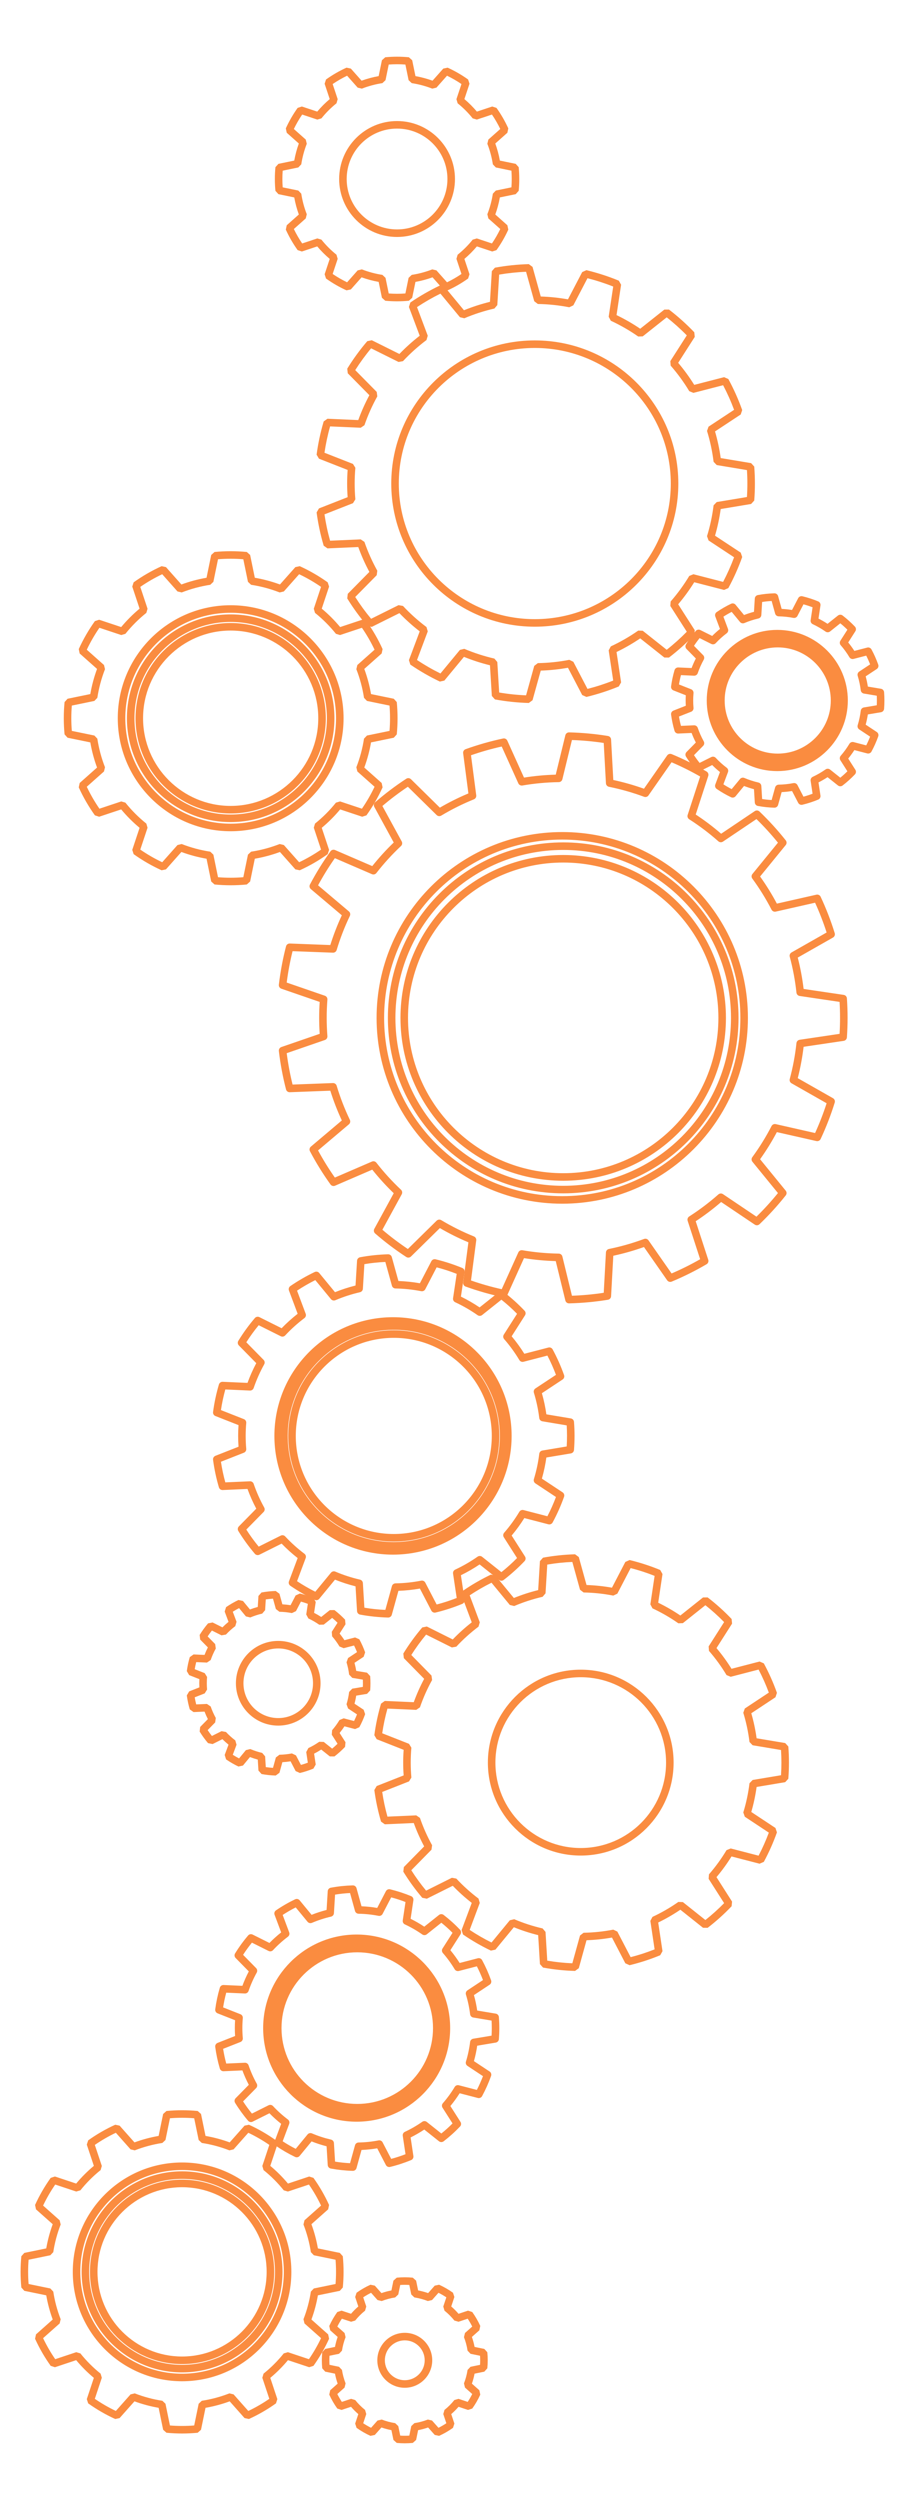 <?xml version="1.0" encoding="UTF-8" standalone="no" ?>
<!DOCTYPE svg PUBLIC "-//W3C//DTD SVG 1.1//EN" "http://www.w3.org/Graphics/SVG/1.1/DTD/svg11.dtd">
<svg xmlns="http://www.w3.org/2000/svg" xmlns:xlink="http://www.w3.org/1999/xlink" version="1.1" width="1250" height="3450" viewBox="0 0 1250 3450" xml:space="preserve">
<desc>Created with Fabric.js 5.2.4</desc>
<defs>
</defs>
<rect x="0" y="0" width="100%" height="100%" fill="transparent"></rect>
<g transform="matrix(Infinity NaN NaN Infinity 0 0)" id="6d0fe448-0583-497a-b44d-3993762387f8"  >
</g>
<g transform="matrix(1 0 0 1 625 1725)" id="5b021632-d0e3-49a0-80ef-2ac543bed0a0"  >
<rect style="stroke: none; stroke-width: 1; stroke-dasharray: none; stroke-linecap: butt; stroke-dashoffset: 0; stroke-linejoin: miter; stroke-miterlimit: 4; fill: rgb(255,255,255); fill-rule: nonzero; opacity: 1; visibility: hidden;" vector-effect="non-scaling-stroke"  x="-625" y="-1725" rx="0" ry="0" width="1250" height="3450" />
</g>
<g transform="matrix(0 0.61 -0.61 0 625 1725)"  >
<g style="opacity: 0.82;" vector-effect="non-scaling-stroke"   >
		<g transform="matrix(1 0 0 1 -2422.9 125.53)"  >
<path style="stroke: none; stroke-width: 1; stroke-dasharray: none; stroke-linecap: butt; stroke-dashoffset: 0; stroke-linejoin: miter; stroke-miterlimit: 4; fill: rgb(249,115,22); fill-rule: evenodd; opacity: 1;" vector-effect="non-scaling-stroke"  transform=" translate(-369.1, -2221.97)" d="M 327.438 1989.191 L 334.801 1953.328 L 342.336 1946.559 C 360.137 1944.828 378.062 1944.828 395.859 1946.559 L 403.398 1953.328 L 410.762 1989.191 C 423.914 1991.539 436.844 1995 449.41 1999.539 L 473.715 1972.18 L 483.633 1970.07 C 499.91 1977.48 515.434 1986.441 529.984 1996.84 L 533.121 2006.469 L 521.574 2041.211 C 531.789 2049.82 541.254 2059.281 549.867 2069.5 L 584.598 2057.949 L 594.234 2061.09 C 604.633 2075.641 613.598 2091.16 620.996 2107.441 L 618.895 2117.359 L 591.527 2141.66 C 596.07 2154.23 599.531 2167.16 601.887 2180.309 L 637.738 2187.672 L 644.516 2195.211 C 646.246 2213.012 646.246 2230.941 644.516 2248.73 L 637.738 2256.27 L 601.887 2263.641 C 599.531 2276.789 596.07 2289.719 591.527 2302.281 L 618.895 2326.59 L 620.996 2336.512 C 613.598 2352.781 604.633 2368.309 594.234 2382.859 L 584.598 2386 L 549.867 2374.449 C 541.254 2384.66 531.789 2394.129 521.574 2402.738 L 533.121 2437.469 L 529.984 2447.109 C 515.434 2457.512 499.91 2466.469 483.633 2473.871 L 473.715 2471.77 L 449.41 2444.398 C 436.844 2448.941 423.914 2452.41 410.762 2454.762 L 403.398 2490.609 L 395.859 2497.391 C 378.062 2499.121 360.137 2499.121 342.336 2497.391 L 334.801 2490.609 L 327.438 2454.762 C 314.281 2452.41 301.355 2448.941 288.789 2444.398 L 264.484 2471.77 L 254.566 2473.871 C 238.289 2466.469 222.766 2457.512 208.215 2447.109 L 205.078 2437.469 L 216.625 2402.738 C 206.41 2394.129 196.945 2384.66 188.332 2374.449 L 153.602 2386 L 143.961 2382.859 C 133.566 2368.309 124.602 2352.781 117.199 2336.512 L 119.305 2326.59 L 146.672 2302.281 C 142.129 2289.719 138.664 2276.789 136.312 2263.641 L 100.461 2256.27 L 93.684 2248.73 C 91.953 2230.941 91.953 2213.012 93.684 2195.211 L 100.461 2187.672 L 136.312 2180.309 C 138.664 2167.16 142.129 2154.23 146.672 2141.66 L 119.305 2117.359 L 117.199 2107.441 C 124.602 2091.16 133.566 2075.641 143.961 2061.09 L 153.602 2057.949 L 188.332 2069.5 C 196.945 2059.281 206.41 2049.82 216.625 2041.211 L 205.078 2006.469 L 208.215 1996.84 C 222.766 1986.441 238.289 1977.48 254.566 1970.07 L 264.484 1972.18 L 288.789 1999.539 C 301.355 1995 314.281 1991.539 327.438 1989.191 Z M 387.957 1963.02 C 375.402 1962.102 362.797 1962.102 350.242 1963.02 L 342.98 1998.359 L 335.91 2005.078 C 319.996 2007.52 304.398 2011.699 289.398 2017.551 L 279.914 2015.262 L 255.953 1988.281 C 244.621 1993.77 233.707 2000.07 223.289 2007.141 L 234.676 2041.379 L 231.91 2050.738 C 219.348 2060.801 207.93 2072.219 197.863 2084.789 L 188.508 2087.551 L 154.266 2076.16 C 147.195 2086.578 140.895 2097.5 135.41 2108.828 L 162.387 2132.789 L 164.672 2142.27 C 158.824 2157.27 154.645 2172.871 152.211 2188.781 L 145.488 2195.859 L 110.145 2203.109 C 109.23 2215.672 109.23 2228.27 110.145 2240.828 L 145.488 2248.09 L 152.211 2255.16 C 154.645 2271.078 158.824 2286.672 164.672 2301.68 L 162.387 2311.16 L 135.41 2335.121 C 140.895 2346.449 147.195 2357.359 154.266 2367.781 L 188.508 2356.398 L 197.863 2359.16 C 207.93 2371.719 219.348 2383.141 231.91 2393.211 L 234.676 2402.57 L 223.289 2436.809 C 233.707 2443.871 244.621 2450.18 255.953 2455.66 L 279.914 2428.68 L 289.398 2426.398 C 304.398 2432.25 319.996 2436.43 335.91 2438.859 L 342.98 2445.578 L 350.242 2480.93 C 362.797 2481.84 375.402 2481.84 387.957 2480.93 L 395.219 2445.578 L 402.289 2438.859 C 418.203 2436.43 433.801 2432.25 448.801 2426.398 L 458.285 2428.68 L 482.246 2455.66 C 493.574 2450.18 504.492 2443.879 514.906 2436.809 L 503.523 2402.57 L 506.285 2393.211 C 518.852 2383.141 530.27 2371.719 540.336 2359.16 L 549.691 2356.398 L 583.934 2367.781 C 591 2357.371 597.305 2346.449 602.789 2335.121 L 575.812 2311.16 L 573.527 2301.68 C 579.375 2286.672 583.555 2271.078 585.988 2255.16 L 592.711 2248.09 L 628.055 2240.828 C 628.969 2228.281 628.969 2215.672 628.055 2203.109 L 592.711 2195.859 L 585.988 2188.781 C 583.555 2172.871 579.375 2157.27 573.527 2142.27 L 575.812 2132.789 L 602.789 2108.828 C 597.305 2097.5 591.004 2086.578 583.934 2076.16 L 549.691 2087.551 L 540.336 2084.789 C 530.27 2072.219 518.852 2060.801 506.285 2050.738 L 503.523 2041.379 L 514.906 2007.141 C 504.492 2000.07 493.578 1993.77 482.246 1988.281 L 458.285 2015.262 L 448.801 2017.551 C 433.801 2011.699 418.203 2007.52 402.289 2005.078 L 395.219 1998.359 Z M 369.098 2090.84 C 296.727 2090.84 237.973 2149.602 237.973 2221.969 C 237.973 2294.34 296.727 2353.102 369.098 2353.102 C 441.473 2353.102 500.227 2294.34 500.227 2221.969 C 500.227 2149.602 441.473 2090.84 369.098 2090.84 Z M 369.098 2107.922 C 432.047 2107.922 483.152 2159.02 483.152 2221.969 C 483.152 2284.922 432.047 2336.031 369.098 2336.031 C 306.152 2336.031 255.047 2284.922 255.047 2221.969 C 255.047 2159.02 306.152 2107.922 369.098 2107.922" stroke-linecap="round" />
</g>
		<g transform="matrix(1 0 0 1 -1203.01 502.29)"  >
<path style="stroke: none; stroke-width: 1; stroke-dasharray: none; stroke-linecap: butt; stroke-dashoffset: 0; stroke-linejoin: miter; stroke-miterlimit: 4; fill: rgb(249,115,22); fill-rule: evenodd; opacity: 1;" vector-effect="non-scaling-stroke"  transform=" translate(-1588.99, -2598.74)" d="M 1534.328 2280.922 L 1544.91 2229.398 L 1552.449 2222.621 C 1576.762 2220.262 1601.238 2220.262 1625.539 2222.621 L 1633.078 2229.398 L 1643.66 2280.922 C 1663.051 2284.262 1682.102 2289.359 1700.559 2296.172 L 1735.488 2256.84 L 1745.398 2254.738 C 1767.629 2264.852 1788.828 2277.09 1808.699 2291.289 L 1811.84 2300.922 L 1795.25 2350.828 C 1810.371 2363.422 1824.32 2377.359 1836.898 2392.488 L 1886.809 2375.891 L 1896.449 2379.031 C 1910.648 2398.898 1922.891 2420.102 1932.988 2442.328 L 1930.891 2452.25 L 1891.559 2487.172 C 1898.371 2505.629 1903.48 2524.68 1906.809 2544.07 L 1958.328 2554.648 L 1965.109 2562.191 C 1967.469 2586.5 1967.469 2610.98 1965.109 2635.289 L 1958.328 2642.82 L 1906.809 2653.398 C 1903.48 2672.789 1898.371 2691.84 1891.559 2710.301 L 1930.891 2745.23 L 1932.988 2755.141 C 1922.891 2777.379 1910.648 2798.578 1896.449 2818.449 L 1886.809 2821.578 L 1836.898 2804.988 C 1824.32 2820.109 1810.371 2834.059 1795.25 2846.641 L 1811.84 2896.551 L 1808.699 2906.191 C 1788.828 2920.391 1767.629 2932.629 1745.398 2942.738 L 1735.488 2940.629 L 1700.559 2901.309 C 1682.102 2908.121 1663.051 2913.219 1643.66 2916.551 L 1633.078 2968.07 L 1625.539 2974.852 C 1601.238 2977.211 1576.762 2977.211 1552.449 2974.852 L 1544.91 2968.07 L 1534.328 2916.551 C 1514.941 2913.219 1495.891 2908.121 1477.43 2901.309 L 1442.512 2940.629 L 1432.59 2942.738 C 1410.359 2932.629 1389.16 2920.391 1369.289 2906.191 L 1366.148 2896.551 L 1382.738 2846.641 C 1367.621 2834.059 1353.68 2820.109 1341.09 2804.988 L 1291.18 2821.578 L 1281.539 2818.449 C 1267.34 2798.578 1255.102 2777.379 1245 2755.141 L 1247.102 2745.23 L 1286.43 2710.301 C 1279.621 2691.84 1274.512 2672.789 1271.18 2653.398 L 1219.66 2642.82 L 1212.879 2635.289 C 1210.52 2610.98 1210.52 2586.5 1212.879 2562.191 L 1219.66 2554.648 L 1271.18 2544.07 C 1274.512 2524.68 1279.621 2505.629 1286.43 2487.172 L 1247.102 2452.25 L 1245 2442.328 C 1255.102 2420.102 1267.34 2398.898 1281.539 2379.031 L 1291.18 2375.891 L 1341.09 2392.488 C 1353.68 2377.359 1367.621 2363.422 1382.738 2350.828 L 1366.148 2300.922 L 1369.289 2291.289 C 1389.16 2277.09 1410.359 2264.852 1432.59 2254.738 L 1442.512 2256.84 L 1477.43 2296.172 C 1495.891 2289.359 1514.941 2284.262 1534.328 2280.922 Z M 1617.629 2239.059 C 1598.57 2237.539 1579.422 2237.539 1560.359 2239.059 L 1549.871 2290.121 L 1542.801 2296.84 C 1520.648 2300.23 1498.93 2306.051 1478.051 2314.191 L 1468.57 2311.898 L 1433.961 2272.93 C 1416.691 2281.148 1400.109 2290.719 1384.359 2301.57 L 1400.801 2351.031 L 1398.039 2360.379 C 1380.551 2374.398 1364.66 2390.289 1350.641 2407.781 L 1341.289 2410.539 L 1291.828 2394.102 C 1280.98 2409.852 1271.41 2426.43 1263.191 2443.699 L 1302.16 2478.309 L 1304.449 2487.801 C 1296.309 2508.68 1290.488 2530.391 1287.102 2552.539 L 1280.379 2559.609 L 1229.32 2570.102 C 1227.801 2589.16 1227.801 2608.309 1229.32 2627.379 L 1280.379 2637.859 L 1287.102 2644.93 C 1290.488 2667.09 1296.309 2688.801 1304.449 2709.68 L 1302.16 2719.16 L 1263.191 2753.77 C 1271.398 2771.039 1280.98 2787.629 1291.828 2803.379 L 1341.289 2786.93 L 1350.641 2789.691 C 1364.66 2807.18 1380.551 2823.078 1398.039 2837.09 L 1400.801 2846.449 L 1384.359 2895.91 C 1400.109 2906.75 1416.691 2916.328 1433.961 2924.539 L 1468.57 2885.57 L 1478.051 2883.289 C 1498.93 2891.43 1520.648 2897.238 1542.801 2900.629 L 1549.871 2907.359 L 1560.359 2958.41 C 1579.422 2959.93 1598.57 2959.93 1617.629 2958.41 L 1628.121 2907.359 L 1635.191 2900.629 C 1657.34 2897.238 1679.059 2891.43 1699.941 2883.289 L 1709.422 2885.57 L 1744.031 2924.539 C 1761.301 2916.328 1777.879 2906.75 1793.641 2895.91 L 1777.191 2846.449 L 1779.949 2837.09 C 1797.441 2823.078 1813.34 2807.18 1827.352 2789.691 L 1836.699 2786.93 L 1886.16 2803.379 C 1897.012 2787.629 1906.59 2771.039 1914.801 2753.77 L 1875.828 2719.16 L 1873.551 2709.68 C 1881.691 2688.801 1887.5 2667.09 1890.891 2644.93 L 1897.609 2637.859 L 1948.672 2627.379 C 1950.191 2608.309 1950.191 2589.16 1948.672 2570.102 L 1897.609 2559.609 L 1890.891 2552.539 C 1887.5 2530.391 1881.691 2508.68 1873.551 2487.801 L 1875.828 2478.309 L 1914.801 2443.699 C 1906.59 2426.441 1897.012 2409.852 1886.16 2394.102 L 1836.699 2410.539 L 1827.352 2407.781 C 1813.34 2390.289 1797.441 2374.398 1779.949 2360.379 L 1777.191 2351.031 L 1793.641 2301.57 C 1777.891 2290.719 1761.301 2281.148 1744.031 2272.93 L 1709.422 2311.898 L 1699.941 2314.191 C 1679.059 2306.051 1657.34 2300.23 1635.191 2296.84 L 1628.121 2290.121 Z M 1588.988 2343.09 C 1447.898 2343.09 1333.352 2457.641 1333.352 2598.738 C 1333.352 2739.828 1447.898 2854.379 1588.988 2854.379 C 1730.09 2854.379 1844.641 2739.828 1844.641 2598.738 C 1844.641 2457.641 1730.09 2343.09 1588.988 2343.09 Z M 1588.988 2360.172 C 1720.672 2360.172 1827.57 2467.07 1827.57 2598.738 C 1827.57 2730.41 1720.672 2837.309 1588.988 2837.309 C 1457.328 2837.309 1350.43 2730.41 1350.43 2598.738 C 1350.43 2467.07 1457.328 2360.172 1588.988 2360.172 Z M 1588.988 2363.801 C 1459.328 2363.801 1354.059 2469.07 1354.059 2598.738 C 1354.059 2728.398 1459.328 2833.672 1588.988 2833.672 C 1718.66 2833.672 1823.93 2728.398 1823.93 2598.738 C 1823.93 2469.07 1718.66 2363.801 1588.988 2363.801 Z M 1588.988 2380.871 C 1709.238 2380.871 1806.859 2478.5 1806.859 2598.738 C 1806.859 2718.98 1709.238 2816.602 1588.988 2816.602 C 1468.75 2816.602 1371.129 2718.98 1371.129 2598.738 C 1371.129 2478.5 1468.75 2380.871 1588.988 2380.871 Z M 1588.988 2383.309 C 1529.551 2383.309 1475.691 2407.449 1436.699 2446.441 C 1397.711 2485.441 1373.57 2539.289 1373.57 2598.738 C 1373.57 2658.191 1397.711 2712.039 1436.699 2751.031 C 1475.691 2790.031 1529.551 2814.16 1588.988 2814.16 C 1648.441 2814.16 1702.301 2790.031 1741.289 2751.031 C 1780.289 2712.039 1804.422 2658.191 1804.422 2598.738 C 1804.422 2539.289 1780.289 2485.441 1741.289 2446.441 C 1702.301 2407.449 1648.441 2383.309 1588.988 2383.309 Z M 1588.988 2400.391 C 1643.73 2400.391 1693.32 2422.609 1729.219 2458.512 C 1765.121 2494.422 1787.352 2544 1787.352 2598.738 C 1787.352 2653.469 1765.121 2703.059 1729.219 2738.961 C 1693.32 2774.859 1643.73 2797.09 1588.988 2797.09 C 1534.262 2797.09 1484.68 2774.859 1448.77 2738.961 C 1412.871 2703.059 1390.641 2653.469 1390.641 2598.738 C 1390.641 2544 1412.871 2494.422 1448.77 2458.512 C 1484.68 2422.609 1534.262 2400.391 1588.988 2400.391" stroke-linecap="round" />
</g>
		<g transform="matrix(1 0 0 1 2311.77 612.32)"  >
<path style="stroke: none; stroke-width: 1; stroke-dasharray: none; stroke-linecap: butt; stroke-dashoffset: 0; stroke-linejoin: miter; stroke-miterlimit: 4; fill: rgb(249,115,22); fill-rule: evenodd; opacity: 1;" vector-effect="non-scaling-stroke"  transform=" translate(-5103.77, -2708.76)" d="M 5050.672 2401.211 L 5060.859 2351.59 L 5068.398 2344.809 C 5091.922 2342.52 5115.609 2342.52 5139.129 2344.809 L 5146.672 2351.59 L 5156.859 2401.211 C 5175.5 2404.43 5193.809 2409.34 5211.559 2415.871 L 5245.199 2377.988 L 5255.121 2375.891 C 5276.629 2385.672 5297.141 2397.512 5316.371 2411.25 L 5319.512 2420.891 L 5303.52 2468.969 C 5318.051 2481.07 5331.461 2494.469 5343.559 2509.012 L 5391.641 2493.02 L 5401.281 2496.16 C 5415.02 2515.391 5426.859 2535.898 5436.641 2557.41 L 5434.539 2567.328 L 5396.66 2600.969 C 5403.191 2618.719 5408.102 2637.031 5411.309 2655.672 L 5460.941 2665.859 L 5467.719 2673.398 C 5470.012 2696.922 5470.012 2720.609 5467.719 2744.129 L 5460.941 2751.66 L 5411.309 2761.859 C 5408.102 2780.5 5403.191 2798.801 5396.66 2816.559 L 5434.539 2850.199 L 5436.641 2860.109 C 5426.859 2881.629 5415.02 2902.141 5401.281 2921.371 L 5391.641 2924.512 L 5343.559 2908.52 C 5331.461 2923.051 5318.059 2936.449 5303.52 2948.559 L 5319.512 2996.629 L 5316.371 3006.27 C 5297.141 3020.012 5276.629 3031.859 5255.121 3041.641 L 5245.199 3039.539 L 5211.559 3001.66 C 5193.809 3008.191 5175.5 3013.09 5156.859 3016.309 L 5146.672 3065.941 L 5139.129 3072.719 C 5115.609 3075 5091.922 3075 5068.398 3072.719 L 5060.859 3065.941 L 5050.672 3016.309 C 5032.031 3013.09 5013.73 3008.191 4995.969 3001.66 L 4962.328 3039.539 L 4952.422 3041.641 C 4930.898 3031.859 4910.391 3020.012 4891.16 3006.27 L 4888.02 2996.629 L 4904.012 2948.559 C 4889.48 2936.461 4876.078 2923.051 4863.969 2908.52 L 4815.891 2924.512 L 4806.25 2921.371 C 4792.52 2902.141 4780.672 2881.629 4770.891 2860.109 L 4772.988 2850.199 L 4810.871 2816.559 C 4804.34 2798.809 4799.441 2780.5 4796.219 2761.859 L 4746.59 2751.66 L 4739.809 2744.129 C 4737.531 2720.609 4737.531 2696.922 4739.809 2673.398 L 4746.59 2665.859 L 4796.219 2655.672 C 4799.43 2637.031 4804.34 2618.719 4810.871 2600.969 L 4772.988 2567.328 L 4770.891 2557.41 C 4780.672 2535.898 4792.52 2515.391 4806.25 2496.16 L 4815.891 2493.02 L 4863.969 2509.012 C 4876.07 2494.469 4889.48 2481.07 4904.012 2468.969 L 4888.02 2420.891 L 4891.16 2411.25 C 4910.391 2397.512 4930.898 2385.672 4952.422 2375.891 L 4962.328 2377.988 L 4995.969 2415.871 C 5013.719 2409.34 5032.031 2404.43 5050.672 2401.211 Z M 5131.219 2361.262 C 5112.949 2359.809 5094.578 2359.809 5076.309 2361.262 L 5066.211 2410.41 L 5059.141 2417.129 C 5037.738 2420.41 5016.77 2426.031 4996.602 2433.891 L 4987.109 2431.609 L 4953.789 2394.078 C 4937.238 2401.969 4921.34 2411.148 4906.23 2421.539 L 4922.07 2469.16 L 4919.301 2478.52 C 4902.41 2492.051 4887.051 2507.41 4873.52 2524.301 L 4864.16 2527.059 L 4816.551 2511.23 C 4806.148 2526.328 4796.969 2542.238 4789.09 2558.789 L 4826.609 2592.109 L 4828.891 2601.59 C 4821.031 2621.762 4815.41 2642.738 4812.129 2664.141 L 4805.41 2671.211 L 4756.262 2681.309 C 4754.809 2699.578 4754.809 2717.949 4756.262 2736.219 L 4805.41 2746.32 L 4812.129 2753.391 C 4815.41 2774.789 4821.031 2795.762 4828.891 2815.93 L 4826.609 2825.41 L 4789.09 2858.738 C 4796.969 2875.289 4806.148 2891.191 4816.551 2906.301 L 4864.16 2890.461 L 4873.52 2893.23 C 4887.051 2910.121 4902.41 2925.469 4919.301 2939.012 L 4922.07 2948.371 L 4906.23 2995.98 C 4921.34 3006.379 4937.238 3015.559 4953.789 3023.441 L 4987.109 2985.922 L 4996.602 2983.641 C 5016.77 2991.5 5037.738 2997.121 5059.141 3000.391 L 5066.211 3007.109 L 5076.309 3056.27 C 5094.578 3057.719 5112.949 3057.719 5131.219 3056.27 L 5141.32 3007.109 L 5148.391 3000.391 C 5169.789 2997.121 5190.77 2991.5 5210.93 2983.641 L 5220.422 2985.922 L 5253.738 3023.441 C 5270.289 3015.559 5286.199 3006.379 5301.301 2995.98 L 5285.469 2948.371 L 5288.23 2939.012 C 5305.121 2925.469 5320.48 2910.121 5334.012 2893.23 L 5343.371 2890.461 L 5390.988 2906.301 C 5401.379 2891.191 5410.559 2875.289 5418.441 2858.738 L 5380.922 2825.41 L 5378.641 2815.93 C 5386.5 2795.762 5392.121 2774.789 5395.398 2753.391 L 5402.121 2746.32 L 5451.27 2736.219 C 5452.719 2717.941 5452.719 2699.578 5451.27 2681.309 L 5402.121 2671.211 L 5395.398 2664.141 C 5392.121 2642.738 5386.5 2621.762 5378.641 2601.59 L 5380.922 2592.109 L 5418.441 2558.789 C 5410.559 2542.238 5401.379 2526.328 5390.988 2511.23 L 5343.371 2527.059 L 5334.012 2524.301 C 5320.48 2507.41 5305.121 2492.051 5288.23 2478.52 L 5285.469 2469.16 L 5301.301 2421.539 C 5286.199 2411.148 5270.289 2401.969 5253.738 2394.078 L 5220.422 2431.609 L 5210.93 2433.891 C 5190.77 2426.031 5169.789 2420.41 5148.391 2417.129 L 5141.32 2410.41 Z M 5103.77 2461.289 C 4967.18 2461.289 4856.301 2572.18 4856.301 2708.762 C 4856.301 2845.34 4967.18 2956.23 5103.77 2956.23 C 5240.352 2956.23 5351.23 2845.34 5351.23 2708.762 C 5351.23 2572.18 5240.352 2461.289 5103.77 2461.289 Z M 5103.77 2478.371 C 5230.93 2478.371 5334.16 2581.602 5334.16 2708.762 C 5334.16 2835.922 5230.93 2939.16 5103.77 2939.16 C 4976.609 2939.16 4873.371 2835.922 4873.371 2708.762 C 4873.371 2581.602 4976.609 2478.371 5103.77 2478.371 Z M 5103.77 2481.32 C 4978.23 2481.32 4876.32 2583.23 4876.32 2708.762 C 4876.32 2834.289 4978.23 2936.211 5103.77 2936.211 C 5229.301 2936.211 5331.211 2834.289 5331.211 2708.762 C 5331.211 2583.23 5229.301 2481.32 5103.77 2481.32 Z M 5103.77 2498.391 C 5219.871 2498.391 5314.141 2592.66 5314.141 2708.762 C 5314.141 2824.871 5219.871 2919.141 5103.77 2919.141 C 4987.66 2919.141 4893.391 2824.871 4893.391 2708.762 C 4893.391 2592.66 4987.66 2498.391 5103.77 2498.391 Z M 5103.77 2500.18 C 5046.211 2500.18 4994.059 2523.551 4956.309 2561.309 C 4918.551 2599.059 4895.191 2651.199 4895.191 2708.762 C 4895.191 2766.32 4918.551 2818.469 4956.309 2856.219 C 4994.059 2893.969 5046.211 2917.34 5103.77 2917.34 C 5161.328 2917.34 5213.469 2893.969 5251.219 2856.219 C 5288.98 2818.469 5312.352 2766.32 5312.352 2708.762 C 5312.352 2651.199 5288.98 2599.059 5251.219 2561.309 C 5213.469 2523.551 5161.328 2500.18 5103.77 2500.18 Z M 5103.77 2517.262 C 5156.609 2517.262 5204.488 2538.711 5239.148 2573.379 C 5273.809 2608.039 5295.27 2655.922 5295.27 2708.762 C 5295.27 2761.609 5273.809 2809.48 5239.148 2844.148 C 5204.488 2878.809 5156.609 2900.27 5103.77 2900.27 C 5050.922 2900.27 5003.039 2878.809 4968.379 2844.148 C 4933.719 2809.48 4912.262 2761.609 4912.262 2708.762 C 4912.262 2655.922 4933.719 2608.039 4968.379 2573.379 C 5003.039 2538.711 5050.922 2517.262 5103.77 2517.262" stroke-linecap="round" />
</g>
		<g transform="matrix(1 0 0 1 -1243.12 -736.42)"  >
<path style="stroke: none; stroke-width: 1; stroke-dasharray: none; stroke-linecap: butt; stroke-dashoffset: 0; stroke-linejoin: miter; stroke-miterlimit: 4; fill: rgb(249,115,22); fill-rule: evenodd; opacity: 1;" vector-effect="non-scaling-stroke"  transform=" translate(-1548.88, -1360.02)" d="M 1517.379 1155.961 L 1522.34 1126.281 C 1522.988 1122.41 1526.191 1119.48 1530.102 1119.18 C 1542.602 1118.211 1555.16 1118.211 1567.66 1119.18 C 1571.57 1119.48 1574.77 1122.41 1575.422 1126.281 L 1580.371 1155.961 C 1588.18 1157.16 1595.898 1158.801 1603.52 1160.879 L 1620.121 1135.781 C 1622.281 1132.512 1626.398 1131.141 1630.102 1132.449 C 1641.91 1136.648 1653.379 1141.75 1664.41 1147.73 C 1667.859 1149.59 1669.59 1153.57 1668.609 1157.371 L 1661.059 1186.5 C 1667.699 1190.77 1674.09 1195.41 1680.211 1200.41 L 1705.578 1184.23 C 1708.891 1182.121 1713.211 1182.539 1716.051 1185.25 C 1725.141 1193.891 1733.539 1203.219 1741.18 1213.16 C 1743.57 1216.27 1743.539 1220.609 1741.09 1223.68 L 1722.352 1247.219 C 1726.68 1253.82 1730.641 1260.66 1734.18 1267.711 L 1763.941 1263.25 C 1767.82 1262.672 1771.602 1264.809 1773.102 1268.441 C 1777.891 1280.031 1781.77 1291.969 1784.711 1304.16 C 1785.629 1307.969 1783.828 1311.922 1780.34 1313.738 L 1753.648 1327.621 C 1754.922 1335.41 1755.75 1343.27 1756.121 1351.148 L 1785.121 1359.18 C 1788.898 1360.23 1791.48 1363.719 1791.379 1367.641 C 1791.039 1380.18 1789.719 1392.672 1787.449 1405 C 1786.738 1408.859 1783.488 1411.73 1779.57 1411.969 L 1749.539 1413.801 C 1747.531 1421.43 1745.09 1428.949 1742.23 1436.301 L 1765.449 1455.43 C 1768.48 1457.93 1769.422 1462.172 1767.73 1465.711 C 1762.32 1477.02 1756.039 1487.891 1748.949 1498.23 C 1746.73 1501.469 1742.59 1502.781 1738.91 1501.398 L 1710.73 1490.852 C 1705.789 1497.012 1700.512 1502.879 1694.898 1508.441 L 1708.34 1535.359 C 1710.09 1538.871 1709.219 1543.121 1706.23 1545.672 C 1696.691 1553.801 1686.531 1561.191 1675.852 1567.75 C 1672.5 1569.801 1668.191 1569.309 1665.391 1566.559 L 1643.941 1545.461 C 1636.922 1549.078 1629.711 1552.289 1622.32 1555.078 L 1623.648 1585.148 C 1623.82 1589.07 1621.301 1592.602 1617.531 1593.711 C 1605.512 1597.262 1593.219 1599.871 1580.789 1601.52 C 1576.91 1602.039 1573.16 1599.828 1571.73 1596.18 L 1560.711 1568.18 C 1552.828 1568.629 1544.93 1568.629 1537.051 1568.18 L 1526.031 1596.18 C 1524.59 1599.828 1520.852 1602.039 1516.961 1601.52 C 1504.531 1599.871 1492.25 1597.262 1480.219 1593.711 C 1476.461 1592.602 1473.941 1589.07 1474.109 1585.148 L 1475.441 1555.078 C 1468.051 1552.289 1460.828 1549.078 1453.82 1545.461 L 1432.359 1566.559 C 1429.57 1569.309 1425.25 1569.801 1421.91 1567.75 C 1411.23 1561.191 1401.07 1553.801 1391.52 1545.672 C 1388.539 1543.121 1387.672 1538.871 1389.422 1535.359 L 1402.859 1508.441 C 1397.25 1502.879 1391.961 1497.012 1387.031 1490.852 L 1358.84 1501.398 C 1355.172 1502.781 1351.031 1501.469 1348.809 1498.23 C 1341.719 1487.891 1335.441 1477.02 1330.031 1465.711 C 1328.34 1462.172 1329.281 1457.93 1332.301 1455.43 L 1355.531 1436.301 C 1352.672 1428.949 1350.219 1421.43 1348.219 1413.801 L 1318.18 1411.969 C 1314.27 1411.73 1311.02 1408.859 1310.309 1405 C 1308.031 1392.672 1306.719 1380.18 1306.379 1367.641 C 1306.27 1363.719 1308.852 1360.23 1312.641 1359.18 L 1341.641 1351.148 C 1342.012 1343.27 1342.84 1335.41 1344.109 1327.621 L 1317.41 1313.738 C 1313.93 1311.922 1312.129 1307.969 1313.051 1304.16 C 1315.988 1291.969 1319.871 1280.031 1324.66 1268.441 C 1326.16 1264.809 1329.93 1262.672 1333.809 1263.25 L 1363.57 1267.711 C 1367.121 1260.66 1371.07 1253.82 1375.398 1247.219 L 1356.66 1223.68 C 1354.219 1220.609 1354.18 1216.27 1356.57 1213.16 C 1364.219 1203.219 1372.621 1193.891 1381.711 1185.25 C 1384.551 1182.539 1388.871 1182.121 1392.18 1184.23 L 1417.551 1200.41 C 1423.66 1195.41 1430.051 1190.77 1436.699 1186.5 L 1429.148 1157.371 C 1428.172 1153.57 1429.898 1149.59 1433.352 1147.73 C 1444.371 1141.75 1455.852 1136.648 1467.66 1132.449 C 1471.359 1131.141 1475.48 1132.512 1477.641 1135.781 L 1494.238 1160.879 C 1501.852 1158.801 1509.578 1157.16 1517.379 1155.961 Z M 1559.691 1135.781 C 1552.488 1135.441 1545.27 1135.441 1538.059 1135.781 L 1533.191 1164.969 C 1532.57 1168.699 1529.559 1171.57 1525.809 1172.031 C 1514.711 1173.391 1503.762 1175.711 1493.078 1178.988 C 1489.461 1180.102 1485.551 1178.691 1483.461 1175.539 L 1467.141 1150.859 C 1460.422 1153.469 1453.82 1156.41 1447.379 1159.66 L 1454.801 1188.301 C 1455.75 1191.961 1454.172 1195.809 1450.93 1197.762 C 1441.34 1203.512 1432.289 1210.09 1423.859 1217.422 C 1421.012 1219.91 1416.859 1220.219 1413.672 1218.18 L 1388.719 1202.281 C 1383.641 1207.398 1378.809 1212.762 1374.238 1218.352 L 1392.672 1241.5 C 1395.031 1244.461 1395.148 1248.621 1392.98 1251.719 C 1386.57 1260.859 1380.969 1270.559 1376.25 1280.691 C 1374.66 1284.121 1370.988 1286.09 1367.25 1285.531 L 1337.988 1281.141 C 1335.43 1287.891 1333.199 1294.762 1331.309 1301.719 L 1357.551 1315.371 C 1360.91 1317.109 1362.719 1320.859 1361.988 1324.578 C 1359.859 1335.539 1358.68 1346.68 1358.5 1357.852 C 1358.43 1361.629 1355.891 1364.922 1352.238 1365.93 L 1323.73 1373.828 C 1324.141 1381.031 1324.891 1388.211 1325.988 1395.34 L 1355.52 1397.129 C 1359.301 1397.359 1362.469 1400.051 1363.32 1403.738 C 1365.828 1414.629 1369.289 1425.281 1373.66 1435.559 C 1375.141 1439.039 1374.148 1443.078 1371.23 1445.488 L 1348.391 1464.301 C 1351.699 1470.711 1355.309 1476.961 1359.211 1483.031 L 1386.922 1472.66 C 1390.461 1471.328 1394.461 1472.5 1396.73 1475.52 C 1403.449 1484.449 1410.941 1492.77 1419.121 1500.379 C 1421.891 1502.961 1422.629 1507.059 1420.941 1510.441 L 1407.73 1536.922 C 1413.352 1541.43 1419.191 1545.68 1425.23 1549.629 L 1446.32 1528.891 C 1449.02 1526.23 1453.141 1525.672 1456.449 1527.512 C 1466.219 1532.93 1476.449 1537.488 1487.012 1541.121 C 1490.59 1542.352 1492.941 1545.781 1492.77 1549.57 L 1491.469 1579.121 C 1498.441 1580.961 1505.5 1582.461 1512.621 1583.621 L 1523.461 1556.09 C 1524.84 1552.57 1528.379 1550.379 1532.148 1550.711 C 1543.281 1551.691 1554.48 1551.691 1565.609 1550.711 C 1569.379 1550.379 1572.91 1552.57 1574.301 1556.09 L 1585.129 1583.621 C 1592.25 1582.461 1599.309 1580.961 1606.289 1579.121 L 1604.988 1549.57 C 1604.82 1545.781 1607.172 1542.352 1610.738 1541.121 C 1621.309 1537.488 1631.539 1532.93 1641.309 1527.512 C 1644.621 1525.672 1648.738 1526.23 1651.441 1528.891 L 1672.531 1549.629 C 1678.559 1545.68 1684.398 1541.43 1690.031 1536.922 L 1676.82 1510.441 C 1675.129 1507.059 1675.871 1502.961 1678.641 1500.379 C 1686.82 1492.77 1694.309 1484.449 1701.031 1475.52 C 1703.301 1472.5 1707.301 1471.328 1710.84 1472.66 L 1738.551 1483.031 C 1742.449 1476.969 1746.059 1470.711 1749.359 1464.301 L 1726.531 1445.488 C 1723.609 1443.078 1722.621 1439.039 1724.102 1435.559 C 1728.469 1425.281 1731.93 1414.629 1734.441 1403.738 C 1735.289 1400.051 1738.461 1397.359 1742.238 1397.129 L 1771.77 1395.34 C 1772.871 1388.211 1773.621 1381.031 1774.031 1373.828 L 1745.52 1365.93 C 1741.871 1364.922 1739.32 1361.629 1739.262 1357.852 C 1739.07 1346.68 1737.898 1335.539 1735.762 1324.578 C 1735.039 1320.859 1736.84 1317.109 1740.199 1315.371 L 1766.449 1301.719 C 1764.551 1294.762 1762.32 1287.891 1759.77 1281.141 L 1730.512 1285.531 C 1726.77 1286.09 1723.102 1284.121 1721.5 1280.691 C 1716.789 1270.559 1711.191 1260.859 1704.781 1251.719 C 1702.602 1248.621 1702.73 1244.461 1705.09 1241.5 L 1723.512 1218.352 C 1718.949 1212.762 1714.121 1207.398 1709.039 1202.281 L 1684.09 1218.18 C 1680.898 1220.219 1676.75 1219.91 1673.898 1217.422 C 1665.469 1210.09 1656.41 1203.512 1646.828 1197.762 C 1643.59 1195.809 1642.012 1191.961 1642.961 1188.301 L 1650.379 1159.66 C 1643.941 1156.41 1637.34 1153.469 1630.621 1150.859 L 1614.301 1175.539 C 1612.211 1178.691 1608.289 1180.102 1604.68 1178.988 C 1593.988 1175.711 1583.039 1173.391 1571.949 1172.031 C 1568.191 1171.57 1565.191 1168.699 1564.57 1164.969 Z M 1548.879 1201.301 C 1460.711 1201.301 1389.141 1272.871 1389.141 1361.039 C 1389.141 1449.199 1460.711 1520.781 1548.879 1520.781 C 1637.039 1520.781 1708.621 1449.199 1708.621 1361.039 C 1708.621 1272.871 1637.039 1201.301 1548.879 1201.301 Z M 1548.879 1239.891 C 1582.031 1239.891 1612.059 1253.352 1633.809 1275.09 C 1655.551 1296.84 1669.012 1326.871 1669.012 1360.02 C 1669.012 1393.172 1655.551 1423.211 1633.809 1444.949 C 1612.059 1466.699 1582.031 1480.16 1548.879 1480.16 C 1515.73 1480.16 1485.691 1466.699 1463.949 1444.949 C 1442.199 1423.211 1428.738 1393.172 1428.738 1360.02 C 1428.738 1326.871 1442.199 1296.84 1463.949 1275.09 C 1485.691 1253.352 1515.73 1239.891 1548.879 1239.891" stroke-linecap="round" />
</g>
		<g transform="matrix(1 0 0 1 2511.81 108.06)"  >
<path style="stroke: none; stroke-width: 1; stroke-dasharray: none; stroke-linecap: butt; stroke-dashoffset: 0; stroke-linejoin: miter; stroke-miterlimit: 4; fill: rgb(249,115,22); fill-rule: evenodd; opacity: 1;" vector-effect="non-scaling-stroke"  transform=" translate(-5303.81, -2204.51)" d="M 5273.57 2046.469 L 5278.109 2024.371 L 5285.641 2017.59 C 5297.73 2016.41 5309.891 2016.41 5321.969 2017.59 L 5329.512 2024.371 L 5334.051 2046.469 C 5341.719 2047.93 5349.27 2049.961 5356.641 2052.52 L 5371.621 2035.648 L 5381.539 2033.551 C 5392.59 2038.57 5403.129 2044.66 5413 2051.711 L 5416.141 2061.352 L 5409.02 2082.762 C 5414.93 2087.859 5420.461 2093.391 5425.559 2099.301 L 5446.969 2092.18 L 5456.609 2095.32 C 5463.66 2105.191 5469.75 2115.73 5474.77 2126.781 L 5472.672 2136.691 L 5455.801 2151.68 C 5458.359 2159.051 5460.391 2166.602 5461.852 2174.27 L 5483.949 2178.809 L 5490.73 2186.352 C 5491.91 2198.43 5491.91 2210.59 5490.73 2222.672 L 5483.949 2230.211 L 5461.852 2234.75 C 5460.391 2242.422 5458.359 2249.969 5455.801 2257.34 L 5472.672 2272.328 L 5474.77 2282.238 C 5469.75 2293.289 5463.66 2303.828 5456.609 2313.699 L 5446.969 2316.84 L 5425.559 2309.719 C 5420.461 2315.629 5414.93 2321.16 5409.02 2326.262 L 5416.141 2347.672 L 5413 2357.309 C 5403.129 2364.371 5392.59 2370.449 5381.539 2375.469 L 5371.621 2373.371 L 5356.641 2356.5 C 5349.27 2359.07 5341.719 2361.09 5334.051 2362.551 L 5329.512 2384.66 L 5321.969 2391.43 C 5309.891 2392.609 5297.73 2392.609 5285.641 2391.43 L 5278.109 2384.66 L 5273.57 2362.551 C 5265.898 2361.09 5258.352 2359.07 5250.98 2356.5 L 5235.988 2373.371 L 5226.078 2375.469 C 5215.031 2370.449 5204.488 2364.371 5194.621 2357.309 L 5191.48 2347.672 L 5198.602 2326.262 C 5192.691 2321.16 5187.16 2315.629 5182.059 2309.719 L 5160.648 2316.84 L 5151.012 2313.699 C 5143.949 2303.828 5137.871 2293.289 5132.852 2282.238 L 5134.949 2272.328 L 5151.82 2257.34 C 5149.25 2249.969 5147.23 2242.422 5145.77 2234.75 L 5123.66 2230.211 L 5116.891 2222.672 C 5115.711 2210.59 5115.711 2198.43 5116.891 2186.352 L 5123.66 2178.809 L 5145.77 2174.27 C 5147.23 2166.602 5149.25 2159.051 5151.82 2151.68 L 5134.949 2136.691 L 5132.852 2126.781 C 5137.871 2115.73 5143.949 2105.191 5151.012 2095.32 L 5160.648 2092.18 L 5182.059 2099.301 C 5187.16 2093.391 5192.691 2087.859 5198.602 2082.762 L 5191.48 2061.352 L 5194.621 2051.711 C 5204.488 2044.66 5215.031 2038.57 5226.078 2033.551 L 5235.988 2035.648 L 5250.98 2052.52 C 5258.352 2049.961 5265.898 2047.93 5273.57 2046.469 Z M 5314.078 2034.09 C 5307.238 2033.68 5300.379 2033.68 5293.539 2034.09 L 5289.121 2055.609 L 5282.051 2062.328 C 5271.621 2063.922 5261.391 2066.66 5251.559 2070.5 L 5242.078 2068.211 L 5227.488 2051.789 C 5221.359 2054.852 5215.422 2058.281 5209.711 2062.059 L 5216.641 2082.898 L 5213.871 2092.25 C 5205.641 2098.852 5198.148 2106.34 5191.551 2114.578 L 5182.199 2117.34 L 5161.352 2110.41 C 5157.578 2116.121 5154.148 2122.059 5151.09 2128.191 L 5167.512 2142.781 L 5169.789 2152.262 C 5165.961 2162.09 5163.219 2172.32 5161.621 2182.75 L 5154.898 2189.82 L 5133.391 2194.238 C 5132.98 2201.078 5132.98 2207.941 5133.391 2214.781 L 5154.898 2219.199 L 5161.621 2226.27 C 5163.219 2236.699 5165.961 2246.93 5169.789 2256.762 L 5167.512 2266.238 L 5151.09 2280.828 C 5154.148 2286.961 5157.578 2292.898 5161.352 2298.609 L 5182.199 2291.68 L 5191.551 2294.449 C 5198.148 2302.68 5205.641 2310.172 5213.871 2316.77 L 5216.641 2326.121 L 5209.711 2346.969 C 5215.422 2350.738 5221.359 2354.172 5227.488 2357.23 L 5242.078 2340.809 L 5251.559 2338.52 C 5261.391 2342.359 5271.621 2345.102 5282.051 2346.699 L 5289.121 2353.422 L 5293.539 2374.93 C 5300.379 2375.34 5307.238 2375.34 5314.078 2374.93 L 5318.5 2353.422 L 5325.57 2346.699 C 5336 2345.102 5346.23 2342.359 5356.059 2338.52 L 5365.539 2340.809 L 5380.129 2357.23 C 5386.262 2354.172 5392.191 2350.738 5397.91 2346.969 L 5390.98 2326.121 L 5393.738 2316.77 C 5401.98 2310.172 5409.469 2302.68 5416.07 2294.449 L 5425.422 2291.68 L 5446.262 2298.609 C 5450.039 2292.898 5453.469 2286.961 5456.531 2280.828 L 5440.109 2266.238 L 5437.82 2256.762 C 5441.66 2246.93 5444.398 2236.699 5445.988 2226.27 L 5452.711 2219.199 L 5474.23 2214.781 C 5474.641 2207.941 5474.641 2201.078 5474.23 2194.238 L 5452.711 2189.82 L 5445.988 2182.75 C 5444.398 2172.32 5441.66 2162.09 5437.82 2152.262 L 5440.109 2142.781 L 5456.531 2128.191 C 5453.469 2122.059 5450.039 2116.121 5446.262 2110.41 L 5425.422 2117.34 L 5416.07 2114.578 C 5409.469 2106.34 5401.98 2098.852 5393.738 2092.25 L 5390.98 2082.898 L 5397.91 2062.059 C 5392.191 2058.281 5386.262 2054.852 5380.129 2051.789 L 5365.539 2068.211 L 5356.059 2070.5 C 5346.23 2066.66 5336 2063.922 5325.57 2062.328 L 5318.5 2055.609 Z M 5303.809 2142.34 C 5269.5 2142.34 5241.641 2170.199 5241.641 2204.512 C 5241.641 2238.82 5269.5 2266.68 5303.809 2266.68 C 5338.121 2266.68 5365.98 2238.82 5365.98 2204.512 C 5365.98 2170.199 5338.121 2142.34 5303.809 2142.34 Z M 5303.809 2159.41 C 5328.699 2159.41 5348.898 2179.621 5348.898 2204.512 C 5348.898 2229.398 5328.699 2249.609 5303.809 2249.609 C 5278.922 2249.609 5258.711 2229.398 5258.711 2204.512 C 5258.711 2179.621 5278.922 2159.41 5303.809 2159.41" stroke-linecap="round" />
</g>
		<g transform="matrix(1 0 0 1 420.61 132.94)"  >
<path style="stroke: none; stroke-width: 1; stroke-dasharray: none; stroke-linecap: butt; stroke-dashoffset: 0; stroke-linejoin: miter; stroke-miterlimit: 4; fill: rgb(249,115,22); fill-rule: evenodd; opacity: 1;" vector-effect="non-scaling-stroke"  transform=" translate(-3212.61, -2229.38)" d="M 3163.77 1883.891 L 3173.031 1828.422 C 3173.68 1824.551 3176.879 1821.621 3180.789 1821.32 C 3201.969 1819.672 3223.25 1819.672 3244.43 1821.32 C 3248.34 1821.621 3251.551 1824.551 3252.191 1828.422 L 3261.449 1883.891 C 3277.602 1886.148 3293.559 1889.551 3309.23 1894.039 L 3340.25 1847.141 C 3342.41 1843.871 3346.531 1842.488 3350.23 1843.809 C 3370.25 1850.922 3389.691 1859.57 3408.371 1869.691 C 3411.82 1871.559 3413.551 1875.539 3412.57 1879.34 L 3398.469 1933.77 C 3412.289 1942.41 3425.5 1952 3437.988 1962.488 L 3485.398 1932.262 C 3488.711 1930.148 3493.031 1930.559 3495.871 1933.27 C 3511.27 1947.91 3525.512 1963.719 3538.461 1980.559 C 3540.852 1983.672 3540.809 1988.012 3538.371 1991.078 L 3503.352 2035.07 C 3512.469 2048.59 3520.629 2062.73 3527.77 2077.379 L 3583.379 2069.051 C 3587.262 2068.469 3591.039 2070.609 3592.539 2074.23 C 3600.648 2093.871 3607.219 2114.109 3612.199 2134.762 C 3613.121 2138.57 3611.328 2142.52 3607.84 2144.328 L 3557.961 2170.281 C 3560.789 2186.328 3562.5 2202.57 3563.059 2218.859 L 3617.25 2233.871 C 3621.031 2234.91 3623.621 2238.41 3623.512 2242.328 C 3622.93 2263.559 3620.711 2284.73 3616.859 2305.621 C 3616.148 2309.48 3612.898 2312.359 3608.98 2312.59 L 3552.859 2316.012 C 3548.91 2331.828 3543.871 2347.352 3537.762 2362.469 L 3581.16 2398.211 C 3584.191 2400.711 3585.129 2404.949 3583.43 2408.488 C 3574.27 2427.648 3563.629 2446.078 3551.609 2463.602 C 3549.391 2466.84 3545.25 2468.148 3541.578 2466.77 L 3488.922 2447.059 C 3478.879 2459.91 3467.961 2472.039 3456.23 2483.359 L 3481.34 2533.672 C 3483.09 2537.18 3482.23 2541.441 3479.238 2543.98 C 3463.07 2557.762 3445.859 2570.27 3427.75 2581.391 C 3424.41 2583.441 3420.09 2582.949 3417.301 2580.199 L 3377.211 2540.77 C 3362.809 2548.43 3347.898 2555.07 3332.578 2560.641 L 3335.059 2616.82 C 3335.23 2620.738 3332.711 2624.27 3328.941 2625.379 C 3308.57 2631.391 3287.75 2635.82 3266.691 2638.609 C 3262.801 2639.129 3259.059 2636.93 3257.621 2633.281 L 3237.039 2580.949 C 3220.77 2582.09 3204.449 2582.09 3188.191 2580.949 L 3167.602 2633.281 C 3166.16 2636.93 3162.422 2639.129 3158.531 2638.609 C 3137.469 2635.82 3116.66 2631.391 3096.281 2625.379 C 3092.52 2624.27 3089.988 2620.738 3090.172 2616.82 L 3092.641 2560.641 C 3077.32 2555.07 3062.41 2548.43 3048.012 2540.77 L 3007.93 2580.199 C 3005.129 2582.949 3000.809 2583.441 2997.469 2581.391 C 2979.371 2570.27 2962.148 2557.762 2945.98 2543.98 C 2943 2541.441 2942.129 2537.18 2943.879 2533.672 L 2968.988 2483.359 C 2957.262 2472.039 2946.34 2459.91 2936.301 2447.059 L 2883.641 2466.77 C 2879.969 2468.148 2875.828 2466.84 2873.609 2463.602 C 2861.59 2446.078 2850.961 2427.648 2841.789 2408.488 C 2840.102 2404.949 2841.031 2400.711 2844.059 2398.211 L 2887.461 2362.469 C 2881.352 2347.352 2876.309 2331.828 2872.371 2316.012 L 2816.238 2312.59 C 2812.328 2312.359 2809.078 2309.48 2808.371 2305.621 C 2804.52 2284.73 2802.289 2263.559 2801.711 2242.328 C 2801.609 2238.41 2804.191 2234.91 2807.969 2233.871 L 2862.16 2218.859 C 2862.719 2202.57 2864.43 2186.328 2867.262 2170.281 L 2817.379 2144.328 C 2813.898 2142.52 2812.102 2138.57 2813.02 2134.762 C 2818 2114.109 2824.578 2093.871 2832.691 2074.23 C 2834.18 2070.609 2837.961 2068.469 2841.84 2069.051 L 2897.449 2077.379 C 2904.59 2062.73 2912.762 2048.59 2921.871 2035.07 L 2886.852 1991.078 C 2884.41 1988.012 2884.371 1983.672 2886.762 1980.559 C 2899.719 1963.719 2913.961 1947.91 2929.352 1933.27 C 2932.191 1930.559 2936.512 1930.148 2939.82 1932.262 L 2987.23 1962.488 C 2999.719 1952 3012.93 1942.41 3026.762 1933.77 L 3012.66 1879.34 C 3011.672 1875.539 3013.398 1871.559 3016.852 1869.691 C 3035.539 1859.57 3054.969 1850.922 3074.988 1843.809 C 3078.691 1842.488 3082.809 1843.871 3084.969 1847.141 L 3115.988 1894.039 C 3131.66 1889.551 3147.629 1886.148 3163.77 1883.891 Z M 3236.461 1837.879 C 3220.578 1836.922 3204.648 1836.922 3188.762 1837.879 L 3179.57 1892.93 C 3178.949 1896.66 3175.941 1899.539 3172.191 1899.988 C 3152.762 1902.371 3133.57 1906.441 3114.852 1912.18 C 3111.238 1913.289 3107.32 1911.879 3105.23 1908.73 L 3074.449 1862.18 C 3059.551 1867.762 3044.988 1874.238 3030.871 1881.578 L 3044.871 1935.609 C 3045.809 1939.27 3044.238 1943.121 3040.988 1945.07 C 3024.211 1955.141 3008.34 1966.66 2993.57 1979.52 C 2990.719 1982 2986.57 1982.309 2983.379 1980.281 L 2936.328 1950.281 C 2924.98 1961.43 2914.32 1973.27 2904.41 1985.719 L 2939.172 2029.379 C 2941.52 2032.34 2941.648 2036.5 2939.48 2039.602 C 2928.238 2055.629 2918.43 2072.609 2910.172 2090.359 C 2908.57 2093.789 2904.91 2095.762 2901.16 2095.199 L 2845.98 2086.93 C 2840.148 2101.738 2835.23 2116.891 2831.238 2132.301 L 2880.75 2158.051 C 2884.102 2159.789 2885.91 2163.539 2885.191 2167.25 C 2881.441 2186.469 2879.391 2205.969 2879.059 2225.551 C 2879 2229.328 2876.449 2232.621 2872.801 2233.629 L 2819.02 2248.52 C 2819.719 2264.422 2821.391 2280.262 2824.012 2295.961 L 2879.711 2299.352 C 2883.488 2299.578 2886.66 2302.262 2887.512 2305.949 C 2891.898 2325.031 2897.961 2343.68 2905.621 2361.699 C 2907.102 2365.18 2906.121 2369.219 2903.191 2371.629 L 2860.121 2407.109 C 2867.23 2421.352 2875.191 2435.141 2883.969 2448.422 L 2936.23 2428.852 C 2939.781 2427.531 2943.77 2428.691 2946.051 2431.719 C 2957.82 2447.359 2970.941 2461.93 2985.27 2475.27 C 2988.039 2477.852 2988.781 2481.949 2987.09 2485.328 L 2962.172 2535.262 C 2974.449 2545.379 2987.34 2554.75 3000.762 2563.301 L 3040.551 2524.172 C 3043.238 2521.52 3047.371 2520.961 3050.68 2522.801 C 3067.789 2532.301 3085.711 2540.281 3104.219 2546.641 C 3107.801 2547.871 3110.141 2551.309 3109.98 2555.09 L 3107.52 2610.828 C 3122.859 2615.078 3138.441 2618.398 3154.18 2620.75 L 3174.609 2568.82 C 3176 2565.301 3179.539 2563.109 3183.301 2563.449 C 3202.801 2565.172 3222.422 2565.172 3241.922 2563.449 C 3245.691 2563.109 3249.23 2565.301 3250.609 2568.82 L 3271.039 2620.75 C 3286.781 2618.398 3302.359 2615.078 3317.699 2610.828 L 3315.25 2555.09 C 3315.078 2551.309 3317.422 2547.871 3321 2546.641 C 3339.512 2540.281 3357.43 2532.301 3374.551 2522.801 C 3377.859 2520.961 3381.98 2521.52 3384.68 2524.172 L 3424.461 2563.301 C 3437.879 2554.75 3450.77 2545.379 3463.051 2535.262 L 3438.141 2485.328 C 3436.441 2481.949 3437.191 2477.852 3439.961 2475.27 C 3454.281 2461.93 3467.41 2447.359 3479.18 2431.719 C 3481.449 2428.691 3485.449 2427.531 3488.988 2428.852 L 3541.25 2448.422 C 3550.031 2435.141 3558 2421.352 3565.102 2407.109 L 3522.031 2371.629 C 3519.109 2369.219 3518.121 2365.18 3519.602 2361.699 C 3527.262 2343.68 3533.32 2325.031 3537.711 2305.949 C 3538.559 2302.262 3541.738 2299.578 3545.512 2299.352 L 3601.219 2295.961 C 3603.84 2280.27 3605.5 2264.422 3606.199 2248.52 L 3552.422 2233.629 C 3548.781 2232.621 3546.23 2229.328 3546.16 2225.551 C 3545.84 2205.969 3543.789 2186.469 3540.039 2167.25 C 3539.309 2163.539 3541.121 2159.789 3544.48 2158.051 L 3593.988 2132.301 C 3590 2116.891 3585.07 2101.738 3579.25 2086.93 L 3524.059 2095.199 C 3520.32 2095.762 3516.648 2093.789 3515.051 2090.359 C 3506.789 2072.609 3496.988 2055.629 3485.75 2039.602 C 3483.57 2036.5 3483.699 2032.34 3486.059 2029.379 L 3520.809 1985.719 C 3510.898 1973.27 3500.238 1961.441 3488.891 1950.281 L 3441.84 1980.281 C 3438.648 1982.309 3434.5 1982 3431.648 1979.52 C 3416.879 1966.66 3401.012 1955.141 3384.23 1945.07 C 3380.98 1943.121 3379.41 1939.27 3380.359 1935.609 L 3394.352 1881.578 C 3380.23 1874.238 3365.68 1867.762 3350.77 1862.18 L 3319.988 1908.73 C 3317.898 1911.879 3313.988 1913.289 3310.371 1912.18 C 3291.648 1906.441 3272.469 1902.371 3253.039 1899.988 C 3249.281 1899.539 3246.27 1896.66 3245.648 1892.93 Z M 3212.609 1962.559 C 3064.379 1962.559 2944.039 2082.91 2944.039 2231.141 C 2944.039 2379.371 3064.379 2499.711 3212.609 2499.711 C 3360.84 2499.711 3481.191 2379.371 3481.191 2231.141 C 3481.191 2082.91 3360.84 1962.559 3212.609 1962.559 Z M 3212.609 1989.238 C 3345.16 1989.238 3452.762 2096.84 3452.762 2229.391 C 3452.762 2361.93 3345.16 2469.539 3212.609 2469.539 C 3080.07 2469.539 2972.461 2361.93 2972.461 2229.391 C 2972.461 2096.84 3080.07 1989.238 3212.609 1989.238 Z M 3212.609 1990.422 C 3146.672 1990.422 3086.93 2017.191 3043.672 2060.449 C 3000.422 2103.699 2973.641 2163.441 2973.641 2229.391 C 2973.641 2295.328 3000.422 2355.07 3043.672 2398.328 C 3086.93 2441.578 3146.672 2468.352 3212.609 2468.352 C 3278.559 2468.352 3338.301 2441.578 3381.551 2398.328 C 3424.809 2355.07 3451.578 2295.328 3451.578 2229.391 C 3451.578 2163.441 3424.809 2103.699 3381.551 2060.449 C 3338.301 2017.191 3278.559 1990.422 3212.609 1990.422 Z M 3212.609 2007.488 C 3273.84 2007.488 3329.309 2032.359 3369.48 2072.52 C 3409.641 2112.68 3434.5 2168.16 3434.5 2229.391 C 3434.5 2290.621 3409.641 2346.09 3369.48 2386.262 C 3329.309 2426.422 3273.84 2451.281 3212.609 2451.281 C 3151.379 2451.281 3095.91 2426.422 3055.738 2386.262 C 3015.578 2346.09 2990.719 2290.621 2990.719 2229.391 C 2990.719 2168.16 3015.578 2112.68 3055.738 2072.52 C 3095.91 2032.359 3151.379 2007.488 3212.609 2007.488" stroke-linecap="round" />
</g>
		<g transform="matrix(1 0 0 1 1760.33 215.65)"  >
<path style="stroke: none; stroke-width: 1; stroke-dasharray: none; stroke-linecap: butt; stroke-dashoffset: 0; stroke-linejoin: miter; stroke-miterlimit: 4; fill: rgb(249,115,22); fill-rule: evenodd; opacity: 1;" vector-effect="non-scaling-stroke"  transform=" translate(-4552.32, -2312.09)" d="M 4512.551 2040.48 L 4519.559 1998.5 C 4520.199 1994.629 4523.398 1991.691 4527.32 1991.391 C 4543.961 1990.102 4560.691 1990.102 4577.328 1991.391 C 4581.238 1991.691 4584.441 1994.629 4585.09 1998.5 L 4592.102 2040.48 C 4603.891 2042.199 4615.551 2044.672 4627.02 2047.898 L 4650.5 2012.398 C 4652.66 2009.121 4656.781 2007.75 4660.48 2009.059 C 4676.211 2014.648 4691.48 2021.461 4706.172 2029.41 C 4709.621 2031.27 4711.352 2035.25 4710.371 2039.051 L 4699.691 2080.262 C 4709.762 2086.621 4719.41 2093.629 4728.57 2101.238 L 4764.461 2078.359 C 4767.77 2076.25 4772.09 2076.66 4774.93 2079.371 C 4787.031 2090.871 4798.219 2103.301 4808.398 2116.539 C 4810.789 2119.648 4810.75 2123.988 4808.309 2127.059 L 4781.801 2160.359 C 4788.41 2170.27 4794.371 2180.59 4799.648 2191.27 L 4841.75 2184.961 C 4845.629 2184.379 4849.398 2186.52 4850.898 2190.148 C 4857.27 2205.578 4862.441 2221.48 4866.359 2237.719 C 4867.281 2241.531 4865.48 2245.48 4862 2247.289 L 4824.23 2266.93 C 4826.238 2278.672 4827.488 2290.531 4827.961 2302.43 L 4868.98 2313.789 C 4872.77 2314.84 4875.352 2318.328 4875.238 2322.25 C 4874.789 2338.941 4873.039 2355.57 4870.012 2371.988 C 4869.301 2375.852 4866.051 2378.73 4862.129 2378.969 L 4819.648 2381.551 C 4816.711 2393.09 4813.031 2404.43 4808.621 2415.5 L 4841.469 2442.559 C 4844.5 2445.059 4845.441 2449.289 4843.75 2452.828 C 4836.539 2467.898 4828.18 2482.379 4818.738 2496.148 C 4816.52 2499.379 4812.379 2500.691 4808.711 2499.309 L 4768.84 2484.391 C 4761.461 2493.738 4753.48 2502.602 4744.961 2510.922 L 4763.961 2549.012 C 4765.711 2552.52 4764.852 2556.77 4761.859 2559.309 C 4749.148 2570.141 4735.629 2579.969 4721.398 2588.711 C 4718.059 2590.77 4713.738 2590.281 4710.941 2587.531 L 4680.602 2557.68 C 4670.051 2563.219 4659.16 2568.07 4647.988 2572.199 L 4649.859 2614.719 C 4650.031 2618.641 4647.512 2622.18 4643.75 2623.289 C 4627.73 2628.012 4611.379 2631.488 4594.82 2633.691 C 4590.941 2634.199 4587.191 2632 4585.762 2628.352 L 4570.172 2588.738 C 4558.289 2589.512 4546.359 2589.512 4534.48 2588.738 L 4518.891 2628.352 C 4517.461 2632 4513.711 2634.199 4509.82 2633.691 C 4493.27 2631.488 4476.922 2628.012 4460.898 2623.289 C 4457.141 2622.18 4454.621 2618.641 4454.789 2614.719 L 4456.66 2572.199 C 4445.488 2568.07 4434.602 2563.219 4424.051 2557.68 L 4393.699 2587.531 C 4390.91 2590.281 4386.59 2590.77 4383.25 2588.711 C 4369.02 2579.969 4355.5 2570.141 4342.789 2559.309 C 4339.801 2556.77 4338.93 2552.52 4340.691 2549.012 L 4359.691 2510.922 C 4351.172 2502.602 4343.191 2493.738 4335.809 2484.391 L 4295.941 2499.309 C 4292.27 2500.691 4288.129 2499.379 4285.91 2496.148 C 4276.469 2482.379 4268.109 2467.898 4260.898 2452.828 C 4259.211 2449.289 4260.148 2445.059 4263.18 2442.559 L 4296.031 2415.5 C 4291.629 2404.43 4287.941 2393.09 4285 2381.551 L 4242.512 2378.969 C 4238.602 2378.73 4235.352 2375.852 4234.641 2371.988 C 4231.609 2355.57 4229.859 2338.941 4229.41 2322.25 C 4229.301 2318.328 4231.879 2314.84 4235.66 2313.789 L 4276.691 2302.43 C 4277.16 2290.531 4278.41 2278.672 4280.422 2266.93 L 4242.648 2247.289 C 4239.172 2245.48 4237.371 2241.531 4238.289 2237.719 C 4242.211 2221.48 4247.379 2205.578 4253.75 2190.148 C 4255.25 2186.52 4259.02 2184.379 4262.898 2184.961 L 4305 2191.27 C 4310.27 2180.59 4316.23 2170.27 4322.852 2160.359 L 4296.34 2127.059 C 4293.891 2123.988 4293.859 2119.648 4296.25 2116.539 C 4306.43 2103.301 4317.621 2090.871 4329.719 2079.371 C 4332.559 2076.66 4336.879 2076.25 4340.191 2078.359 L 4376.078 2101.238 C 4385.238 2093.629 4394.891 2086.621 4404.961 2080.262 L 4394.281 2039.051 C 4393.301 2035.25 4395.031 2031.27 4398.48 2029.41 C 4413.16 2021.461 4428.441 2014.648 4444.172 2009.059 C 4447.871 2007.75 4451.988 2009.121 4454.148 2012.398 L 4477.629 2047.898 C 4489.102 2044.68 4500.762 2042.199 4512.551 2040.48 Z M 4569.359 2007.969 C 4558.012 2007.34 4546.641 2007.34 4535.289 2007.969 L 4528.352 2049.512 C 4527.73 2053.238 4524.719 2056.121 4520.961 2056.578 C 4505.891 2058.422 4491.012 2061.578 4476.488 2066.031 C 4472.871 2067.141 4468.961 2065.73 4466.871 2062.578 L 4443.641 2027.449 C 4433.012 2031.488 4422.621 2036.109 4412.512 2041.309 L 4423.07 2082.078 C 4424.02 2085.738 4422.441 2089.59 4419.191 2091.539 C 4406.172 2099.352 4393.859 2108.289 4382.41 2118.27 C 4379.551 2120.75 4375.398 2121.059 4372.211 2119.02 L 4336.711 2096.379 C 4328.641 2104.391 4321.031 2112.852 4313.898 2121.711 L 4340.129 2154.66 C 4342.488 2157.621 4342.609 2161.781 4340.441 2164.871 C 4331.719 2177.309 4324.121 2190.48 4317.711 2204.25 C 4316.109 2207.68 4312.441 2209.648 4308.699 2209.09 L 4267.059 2202.852 C 4262.941 2213.449 4259.43 2224.27 4256.531 2235.262 L 4293.891 2254.691 C 4297.238 2256.441 4299.051 2260.191 4298.328 2263.898 C 4295.422 2278.809 4293.828 2293.941 4293.57 2309.121 C 4293.512 2312.91 4290.961 2316.191 4287.32 2317.199 L 4246.73 2328.441 C 4247.289 2339.801 4248.48 2351.109 4250.289 2362.328 L 4292.328 2364.891 C 4296.109 2365.121 4299.281 2367.809 4300.129 2371.5 C 4303.539 2386.289 4308.238 2400.762 4314.18 2414.738 C 4315.66 2418.219 4314.672 2422.262 4311.75 2424.672 L 4279.25 2451.441 C 4284.371 2461.59 4290.059 2471.441 4296.289 2480.961 L 4335.73 2466.191 C 4339.27 2464.871 4343.262 2466.031 4345.539 2469.059 C 4354.672 2481.191 4364.852 2492.5 4375.961 2502.852 C 4378.73 2505.422 4379.469 2509.52 4377.781 2512.91 L 4358.98 2550.578 C 4367.789 2557.77 4376.988 2564.461 4386.551 2570.609 L 4416.57 2541.09 C 4419.27 2538.43 4423.391 2537.871 4426.699 2539.711 C 4439.98 2547.078 4453.879 2553.27 4468.238 2558.199 C 4471.82 2559.43 4474.16 2562.871 4474 2566.648 L 4472.141 2608.719 C 4483.109 2611.711 4494.238 2614.07 4505.48 2615.809 L 4520.898 2576.621 C 4522.281 2573.102 4525.82 2570.91 4529.59 2571.238 C 4544.719 2572.578 4559.93 2572.578 4575.059 2571.238 C 4578.828 2570.91 4582.371 2573.102 4583.75 2576.621 L 4599.172 2615.809 C 4610.398 2614.07 4621.531 2611.711 4632.5 2608.719 L 4630.648 2566.648 C 4630.48 2562.871 4632.828 2559.43 4636.41 2558.199 C 4650.77 2553.27 4664.672 2547.078 4677.941 2539.711 C 4681.25 2537.871 4685.379 2538.43 4688.078 2541.09 L 4718.102 2570.609 C 4727.648 2564.461 4736.859 2557.77 4745.672 2550.578 L 4726.859 2512.91 C 4725.18 2509.52 4725.922 2505.422 4728.691 2502.852 C 4739.801 2492.5 4749.98 2481.191 4759.109 2469.059 C 4761.391 2466.031 4765.379 2464.871 4768.922 2466.191 L 4808.359 2480.961 C 4814.59 2471.441 4820.281 2461.59 4825.398 2451.441 L 4792.898 2424.672 C 4789.98 2422.262 4788.988 2418.219 4790.469 2414.738 C 4796.41 2400.762 4801.109 2386.289 4804.52 2371.5 C 4805.371 2367.809 4808.539 2365.121 4812.32 2364.891 L 4854.359 2362.328 C 4856.172 2351.109 4857.359 2339.801 4857.922 2328.441 L 4817.328 2317.199 C 4813.691 2316.191 4811.141 2312.91 4811.078 2309.121 C 4810.82 2293.941 4809.23 2278.809 4806.32 2263.898 C 4805.602 2260.191 4807.398 2256.441 4810.762 2254.691 L 4848.121 2235.262 C 4845.219 2224.27 4841.711 2213.449 4837.59 2202.852 L 4795.949 2209.09 C 4792.199 2209.648 4788.539 2207.68 4786.941 2204.25 C 4780.531 2190.48 4772.93 2177.309 4764.211 2164.871 C 4762.039 2161.781 4762.16 2157.621 4764.52 2154.66 L 4790.75 2121.711 C 4783.621 2112.852 4776.012 2104.398 4767.941 2096.379 L 4732.441 2119.02 C 4729.25 2121.059 4725.102 2120.75 4722.238 2118.27 C 4710.789 2108.289 4698.48 2099.352 4685.461 2091.539 C 4682.211 2089.59 4680.629 2085.738 4681.578 2082.078 L 4692.141 2041.309 C 4682.031 2036.121 4671.641 2031.488 4661.012 2027.449 L 4637.781 2062.578 C 4635.691 2065.73 4631.781 2067.141 4628.16 2066.031 C 4613.641 2061.578 4598.762 2058.422 4583.68 2056.578 C 4579.93 2056.121 4576.922 2053.238 4576.301 2049.512 Z M 4552.32 2101.738 C 4435.48 2101.738 4340.609 2196.609 4340.609 2313.461 C 4340.609 2430.309 4435.48 2525.172 4552.32 2525.172 C 4669.172 2525.172 4764.039 2430.309 4764.039 2313.461 C 4764.039 2196.609 4669.172 2101.738 4552.32 2101.738 Z M 4552.32 2140.578 C 4599.648 2140.578 4642.531 2159.801 4673.57 2190.84 C 4704.621 2221.891 4723.828 2264.762 4723.828 2312.09 C 4723.828 2359.422 4704.621 2402.289 4673.57 2433.34 C 4642.531 2464.379 4599.648 2483.602 4552.32 2483.602 C 4505 2483.602 4462.121 2464.379 4431.078 2433.34 C 4400.031 2402.289 4380.82 2359.422 4380.82 2312.09 C 4380.82 2264.762 4400.031 2221.891 4431.078 2190.84 C 4462.121 2159.801 4505 2140.578 4552.32 2140.578" stroke-linecap="round" />
</g>
		<g transform="matrix(1 0 0 1 -1733.92 -188.51)"  >
<path style="stroke: none; stroke-width: 1; stroke-dasharray: none; stroke-linecap: butt; stroke-dashoffset: 0; stroke-linejoin: miter; stroke-miterlimit: 4; fill: rgb(249,115,22); fill-rule: evenodd; opacity: 1;" vector-effect="non-scaling-stroke"  transform=" translate(-1058.08, -1907.93)" d="M 1000.43 1489.141 L 1011.879 1420.309 L 1019.629 1413.199 C 1045.23 1411.199 1070.93 1411.199 1096.52 1413.199 L 1104.281 1420.309 L 1115.73 1489.141 C 1136.109 1491.949 1156.25 1496.25 1176.012 1502 L 1214.34 1443.809 L 1224.34 1440.469 C 1248.531 1449.09 1272.012 1459.59 1294.578 1471.859 L 1298.77 1481.488 L 1281.328 1549.059 C 1298.809 1559.949 1315.48 1572.102 1331.211 1585.43 L 1389.801 1547.93 L 1400.289 1548.941 C 1418.891 1566.699 1436.09 1585.871 1451.738 1606.289 L 1451.648 1616.789 L 1408.34 1671.398 C 1419.898 1688.488 1430.211 1706.41 1439.18 1725.012 L 1507.898 1714.672 L 1517.059 1719.859 C 1526.859 1743.672 1534.801 1768.211 1540.82 1793.25 L 1536.469 1802.809 L 1474.789 1835.012 C 1478.43 1855.352 1480.59 1875.93 1481.238 1896.59 L 1548.23 1915.211 L 1554.48 1923.672 C 1553.781 1949.422 1551.09 1975.07 1546.441 2000.41 L 1538.559 2007.379 L 1469.191 2011.621 C 1464.281 2031.68 1457.898 2051.359 1450.129 2070.5 L 1503.801 2114.871 L 1506.07 2125.121 C 1494.988 2148.359 1482.141 2170.711 1467.629 2191.949 L 1457.578 2195.129 L 1392.5 2170.68 C 1379.879 2186.988 1366.09 2202.371 1351.238 2216.672 L 1382.289 2279.121 L 1380.199 2289.41 C 1360.672 2306.121 1339.871 2321.289 1318 2334.77 L 1307.52 2333.578 L 1257.969 2284.672 C 1239.84 2294.422 1221.02 2302.828 1201.672 2309.828 L 1204.73 2379.559 L 1198.629 2388.121 C 1174.012 2395.41 1148.859 2400.77 1123.422 2404.16 L 1114.34 2398.82 L 1088.891 2333.891 C 1068.379 2335.391 1047.781 2335.391 1027.27 2333.891 L 1001.82 2398.82 L 992.742 2404.16 C 967.297 2400.77 942.152 2395.41 917.531 2388.121 L 911.43 2379.559 L 914.488 2309.828 C 895.137 2302.828 876.316 2294.422 858.184 2284.672 L 808.637 2333.578 L 798.16 2334.77 C 776.289 2321.289 755.492 2306.121 735.957 2289.41 L 733.863 2279.121 L 764.918 2216.672 C 750.066 2202.359 736.277 2186.988 723.656 2170.68 L 658.582 2195.129 L 648.531 2191.949 C 634.016 2170.711 621.164 2148.359 610.09 2125.121 L 612.355 2114.871 L 666.027 2070.5 C 658.254 2051.359 651.883 2031.691 646.965 2011.621 L 577.594 2007.379 L 569.715 2000.41 C 565.066 1975.07 562.379 1949.422 561.68 1923.672 L 567.93 1915.211 L 634.922 1896.59 C 635.574 1875.93 637.727 1855.352 641.367 1835.012 L 579.688 1802.809 L 575.336 1793.25 C 581.355 1768.211 589.297 1743.672 599.094 1719.859 L 608.258 1714.672 L 676.98 1725.012 C 685.949 1706.41 696.258 1688.488 707.82 1671.398 L 664.508 1616.789 L 664.422 1606.289 C 680.066 1585.871 697.266 1566.699 715.867 1548.941 L 726.363 1547.93 L 784.953 1585.43 C 800.672 1572.102 817.34 1559.949 834.824 1549.059 L 817.387 1481.488 L 821.574 1471.859 C 844.145 1459.59 867.629 1449.09 891.816 1440.469 L 901.812 1443.809 L 940.152 1502 C 959.906 1496.25 980.055 1491.949 1000.43 1489.141 Z M 1088.539 1429.75 C 1068.25 1428.449 1047.898 1428.449 1027.609 1429.75 L 1016.23 1498.191 L 1008.852 1505.262 C 985.184 1508.16 961.82 1513.141 939.023 1520.16 L 929.387 1516.691 L 891.27 1458.84 C 872.203 1465.941 853.609 1474.25 835.598 1483.719 L 852.934 1550.91 L 849.074 1560.352 C 828.629 1572.66 809.301 1586.762 791.32 1602.469 L 781.102 1603.23 L 722.852 1565.949 C 708.301 1580.219 694.672 1595.422 682.055 1611.43 L 725.117 1665.73 L 725.426 1675.922 C 711.738 1695.52 699.789 1716.281 689.73 1737.98 L 680.715 1742.828 L 612.391 1732.559 C 604.875 1751.539 598.582 1770.988 593.543 1790.781 L 654.867 1822.801 L 659.297 1831.988 C 654.73 1855.48 652.234 1879.328 651.836 1903.262 L 645.586 1911.352 L 578.98 1929.859 C 579.809 1950.27 581.938 1970.609 585.355 1990.75 L 654.328 1994.961 L 662.129 2001.57 C 667.477 2024.898 674.859 2047.699 684.191 2069.73 L 681.77 2079.641 L 628.406 2123.762 C 637.434 2142.059 647.617 2159.77 658.898 2176.77 L 723.598 2152.461 L 733.43 2155.328 C 747.766 2174.449 763.75 2192.27 781.199 2208.578 L 783.016 2218.621 L 752.141 2280.719 C 767.797 2293.75 784.27 2305.762 801.453 2316.68 L 850.711 2268.059 L 860.863 2266.68 C 881.707 2278.289 903.531 2288.039 926.078 2295.82 L 931.824 2304.262 L 928.781 2373.59 C 948.355 2379.102 968.266 2383.34 988.383 2386.309 L 1013.691 2321.762 L 1022.391 2316.371 C 1046.141 2318.469 1070.02 2318.469 1093.77 2316.371 L 1102.469 2321.762 L 1127.781 2386.309 C 1147.891 2383.352 1167.801 2379.102 1187.379 2373.59 L 1184.34 2304.262 L 1190.078 2295.82 C 1212.629 2288.039 1234.449 2278.289 1255.289 2266.68 L 1265.449 2268.059 L 1314.711 2316.68 C 1331.891 2305.762 1348.359 2293.75 1364.02 2280.719 L 1333.141 2218.621 L 1334.961 2208.578 C 1352.41 2192.27 1368.391 2174.449 1382.73 2155.328 L 1392.559 2152.461 L 1457.262 2176.77 C 1468.539 2159.77 1478.719 2142.059 1487.75 2123.762 L 1434.391 2079.641 L 1431.969 2069.73 C 1441.301 2047.699 1448.68 2024.898 1454.031 2001.57 L 1461.828 1994.961 L 1530.801 1990.75 C 1534.219 1970.609 1536.352 1950.27 1537.18 1929.859 L 1470.57 1911.352 L 1464.32 1903.262 C 1463.93 1879.328 1461.43 1855.48 1456.859 1831.988 L 1461.289 1822.801 L 1522.621 1790.781 C 1517.578 1770.988 1511.281 1751.539 1503.77 1732.559 L 1435.441 1742.828 L 1426.43 1737.98 C 1416.371 1716.281 1404.422 1695.52 1390.73 1675.922 L 1391.039 1665.73 L 1434.102 1611.43 C 1421.488 1595.422 1407.859 1580.219 1393.309 1565.949 L 1335.059 1603.23 L 1324.84 1602.469 C 1306.859 1586.762 1287.531 1572.66 1267.09 1560.352 L 1263.219 1550.91 L 1280.559 1483.719 C 1262.551 1474.25 1243.949 1465.941 1224.891 1458.84 L 1186.77 1516.691 L 1177.129 1520.16 C 1154.34 1513.141 1130.969 1508.16 1107.309 1505.262 L 1099.93 1498.191 Z M 1058.078 1585.09 C 879.359 1585.09 734.246 1730.711 734.246 1910.102 C 734.246 2089.48 879.359 2235.102 1058.078 2235.102 C 1236.801 2235.102 1381.91 2089.48 1381.91 1910.102 C 1381.91 1730.711 1236.801 1585.09 1058.078 1585.09 Z M 1058.078 1602.172 C 1227.391 1602.172 1364.84 1740.16 1364.84 1910.102 C 1364.84 2080.039 1227.391 2218.031 1058.078 2218.031 C 888.766 2218.031 751.32 2080.039 751.32 1910.102 C 751.32 1740.16 888.766 1602.172 1058.078 1602.172" stroke-linecap="round" />
</g>
		<g transform="matrix(1 0 0 1 1159.69 -292.41)"  >
<path style="stroke: none; stroke-width: 1; stroke-dasharray: none; stroke-linecap: butt; stroke-dashoffset: 0; stroke-linejoin: miter; stroke-miterlimit: 4; fill: rgb(249,115,22); fill-rule: evenodd; opacity: 1;" vector-effect="non-scaling-stroke"  transform=" translate(-3951.68, -1804.04)" d="M 3896.629 1407.859 L 3907.43 1343.141 L 3915.191 1336.039 C 3939.48 1334.148 3963.891 1334.148 3988.18 1336.039 L 3995.941 1343.141 L 4006.75 1407.859 C 4025.879 1410.488 4044.801 1414.52 4063.359 1419.891 L 4099.551 1365.16 L 4109.531 1361.828 C 4132.488 1369.988 4154.789 1379.91 4176.211 1391.52 L 4180.41 1401.172 L 4163.961 1464.68 C 4180.371 1474.871 4196.02 1486.238 4210.789 1498.699 L 4266.109 1463.43 L 4276.578 1464.441 C 4294.238 1481.23 4310.57 1499.371 4325.422 1518.691 L 4325.328 1529.211 L 4284.469 1580.531 C 4295.309 1596.52 4304.988 1613.27 4313.41 1630.66 L 4378.289 1620.941 L 4387.449 1626.121 C 4396.75 1648.641 4404.289 1671.852 4410.012 1695.539 L 4405.648 1705.121 L 4347.441 1735.391 C 4350.84 1754.41 4352.859 1773.641 4353.488 1792.949 L 4416.719 1810.461 L 4422.969 1818.922 C 4422.309 1843.281 4419.762 1867.551 4415.34 1891.52 L 4407.469 1898.488 L 4341.98 1902.469 C 4337.352 1921.219 4331.379 1939.621 4324.09 1957.52 L 4374.73 1999.23 L 4377.012 2009.5 C 4366.488 2031.488 4354.289 2052.621 4340.512 2072.719 L 4330.48 2075.879 L 4269.031 2052.879 C 4257.18 2068.141 4244.23 2082.512 4230.301 2095.898 L 4259.602 2154.602 L 4257.5 2164.91 C 4238.949 2180.719 4219.211 2195.059 4198.441 2207.809 L 4187.988 2206.629 L 4141.211 2160.621 C 4124.18 2169.73 4106.512 2177.602 4088.34 2184.16 L 4091.23 2249.711 L 4085.109 2258.27 C 4061.738 2265.172 4037.871 2270.238 4013.711 2273.449 L 4004.648 2268.109 L 3980.629 2207.059 C 3961.359 2208.461 3942.012 2208.461 3922.75 2207.059 L 3898.719 2268.109 L 3889.66 2273.449 C 3865.5 2270.238 3841.629 2265.172 3818.262 2258.27 L 3812.141 2249.711 L 3815.031 2184.16 C 3796.859 2177.602 3779.191 2169.738 3762.16 2160.621 L 3715.379 2206.629 L 3704.93 2207.809 C 3684.16 2195.059 3664.422 2180.719 3645.871 2164.91 L 3643.77 2154.602 L 3673.07 2095.898 C 3659.141 2082.512 3646.191 2068.141 3634.34 2052.879 L 3572.891 2075.879 L 3562.859 2072.719 C 3549.078 2052.621 3536.879 2031.488 3526.359 2009.5 L 3528.641 1999.23 L 3579.281 1957.52 C 3572 1939.621 3566.02 1921.23 3561.391 1902.469 L 3495.898 1898.488 L 3488.031 1891.52 C 3483.609 1867.551 3481.059 1843.281 3480.398 1818.922 L 3486.648 1810.461 L 3549.879 1792.949 C 3550.512 1773.641 3552.531 1754.41 3555.93 1735.391 L 3497.719 1705.121 L 3493.359 1695.539 C 3499.078 1671.852 3506.621 1648.641 3515.922 1626.121 L 3525.078 1620.941 L 3589.961 1630.66 C 3598.391 1613.281 3608.059 1596.52 3618.898 1580.531 L 3578.039 1529.211 L 3577.949 1518.691 C 3592.801 1499.371 3609.129 1481.23 3626.789 1464.441 L 3637.262 1463.43 L 3692.59 1498.699 C 3707.352 1486.238 3723 1474.871 3739.41 1464.68 L 3722.961 1401.172 L 3727.16 1391.52 C 3748.578 1379.91 3770.879 1369.988 3793.84 1361.828 L 3803.82 1365.16 L 3840.012 1419.891 C 3858.57 1414.52 3877.488 1410.488 3896.629 1407.859 Z M 3980.211 1352.602 C 3961.211 1351.398 3942.16 1351.398 3923.16 1352.602 L 3912.422 1416.898 L 3905.039 1423.969 C 3882.609 1426.711 3860.48 1431.41 3838.879 1438.031 L 3829.262 1434.578 L 3793.289 1380.199 C 3775.449 1386.828 3758.039 1394.578 3741.18 1403.41 L 3757.52 1466.52 L 3753.648 1475.98 C 3734.281 1487.602 3715.969 1500.898 3698.93 1515.738 L 3688.738 1516.488 L 3633.762 1481.441 C 3620.16 1494.762 3607.41 1508.922 3595.59 1523.84 L 3636.191 1574.852 L 3636.512 1585.07 C 3623.539 1603.559 3612.219 1623.16 3602.691 1643.641 L 3593.68 1648.48 L 3529.211 1638.82 C 3522.191 1656.52 3516.309 1674.641 3511.578 1693.078 L 3569.422 1723.16 L 3573.859 1732.371 C 3569.531 1754.539 3567.172 1777.051 3566.789 1799.629 L 3560.531 1807.719 L 3497.699 1825.121 C 3498.488 1844.141 3500.48 1863.09 3503.66 1881.859 L 3568.738 1885.809 L 3576.539 1892.422 C 3581.609 1914.43 3588.602 1935.961 3597.441 1956.738 L 3595.012 1966.672 L 3544.691 2008.121 C 3553.148 2025.18 3562.68 2041.68 3573.219 2057.531 L 3634.27 2034.68 L 3644.09 2037.539 C 3657.672 2055.59 3672.809 2072.41 3689.352 2087.801 L 3691.172 2097.859 L 3662.051 2156.199 C 3676.719 2168.328 3692.129 2179.539 3708.211 2189.73 L 3754.691 2144.02 L 3764.82 2142.641 C 3784.57 2153.609 3805.25 2162.809 3826.609 2170.148 L 3832.371 2178.602 L 3829.5 2243.73 C 3847.828 2248.859 3866.469 2252.82 3885.301 2255.59 L 3909.172 2194.93 L 3917.871 2189.551 C 3940.371 2191.531 3963 2191.531 3985.5 2189.551 L 3994.199 2194.93 L 4018.07 2255.59 C 4036.898 2252.82 4055.539 2248.859 4073.871 2243.73 L 4071 2178.602 L 4076.762 2170.148 C 4098.121 2162.809 4118.801 2153.609 4138.551 2142.641 L 4148.68 2144.02 L 4195.16 2189.73 C 4211.238 2179.539 4226.648 2168.34 4241.32 2156.199 L 4212.199 2097.859 L 4214.031 2087.801 C 4230.559 2072.41 4245.699 2055.59 4259.281 2037.539 L 4269.102 2034.68 L 4330.148 2057.531 C 4340.691 2041.68 4350.219 2025.18 4358.68 2008.121 L 4308.359 1966.672 L 4305.93 1956.738 C 4314.77 1935.961 4321.77 1914.43 4326.828 1892.422 L 4334.629 1885.809 L 4399.711 1881.859 C 4402.891 1863.09 4404.879 1844.141 4405.672 1825.121 L 4342.84 1807.719 L 4336.578 1799.629 C 4336.199 1777.051 4333.84 1754.539 4329.512 1732.371 L 4333.949 1723.16 L 4391.789 1693.078 C 4387.059 1674.641 4381.18 1656.52 4374.16 1638.82 L 4309.691 1648.48 L 4300.68 1643.641 C 4291.148 1623.16 4279.828 1603.559 4266.871 1585.07 L 4267.18 1574.852 L 4307.781 1523.84 C 4295.961 1508.922 4283.211 1494.762 4269.609 1481.441 L 4214.629 1516.488 L 4204.441 1515.738 C 4187.398 1500.898 4169.09 1487.602 4149.719 1475.98 L 4145.852 1466.52 L 4162.199 1403.41 C 4145.328 1394.578 4127.922 1386.828 4110.078 1380.199 L 4074.109 1434.578 L 4064.488 1438.031 C 4042.891 1431.41 4020.75 1426.711 3998.328 1423.969 L 3990.949 1416.898 Z M 3951.691 1595.809 C 3835.629 1595.809 3741.41 1690.031 3741.41 1806.078 C 3741.41 1922.141 3835.629 2016.359 3951.691 2016.359 C 4067.738 2016.359 4161.961 1922.141 4161.961 1806.078 C 4161.961 1690.031 4067.738 1595.809 3951.691 1595.809 Z M 3951.691 1612.879 C 4058.32 1612.879 4144.891 1699.449 4144.891 1806.078 C 4144.891 1912.719 4058.32 1999.289 3951.691 1999.289 C 3845.051 1999.289 3758.48 1912.719 3758.48 1806.078 C 3758.48 1699.449 3845.051 1612.879 3951.691 1612.879" stroke-linecap="round" />
</g>
		<g transform="matrix(1 0 0 1 980.17 393.68)"  >
<path style="stroke: none; stroke-width: 1; stroke-dasharray: none; stroke-linecap: butt; stroke-dashoffset: 0; stroke-linejoin: miter; stroke-miterlimit: 4; fill: rgb(249,115,22); fill-rule: evenodd; opacity: 1;" vector-effect="non-scaling-stroke"  transform=" translate(-3772.17, -2490.11)" d="M 3744.141 2314.441 L 3748.238 2289.922 L 3756 2282.809 C 3766.762 2281.98 3777.57 2281.98 3788.328 2282.809 L 3796.09 2289.922 L 3800.191 2314.441 C 3806.32 2315.41 3812.391 2316.699 3818.391 2318.309 L 3832.102 2297.57 L 3842.078 2294.238 C 3852.25 2297.852 3862.129 2302.25 3871.621 2307.391 L 3875.82 2317.031 L 3869.578 2341.109 C 3874.789 2344.488 3879.809 2348.141 3884.641 2352.039 L 3905.602 2338.68 L 3916.078 2339.691 C 3923.898 2347.129 3931.129 2355.16 3937.711 2363.719 L 3937.621 2374.238 L 3922.141 2393.691 C 3925.52 2398.898 3928.621 2404.27 3931.441 2409.809 L 3956.031 2406.121 L 3965.191 2411.309 C 3969.309 2421.281 3972.648 2431.559 3975.18 2442.059 L 3970.82 2451.629 L 3948.762 2463.102 C 3949.73 2469.23 3950.379 2475.41 3950.711 2481.609 L 3974.672 2488.25 L 3980.922 2496.711 C 3980.629 2507.5 3979.5 2518.25 3977.539 2528.859 L 3969.66 2535.84 L 3944.852 2537.34 C 3943.238 2543.34 3941.32 2549.25 3939.102 2555.039 L 3958.289 2570.852 L 3960.559 2581.121 C 3955.91 2590.859 3950.5 2600.219 3944.391 2609.129 L 3934.359 2612.289 L 3911.078 2603.578 C 3907.172 2608.398 3903.012 2613.02 3898.621 2617.41 L 3909.73 2639.648 L 3907.629 2649.961 C 3899.41 2656.961 3890.66 2663.32 3881.469 2668.969 L 3871.012 2667.781 L 3853.289 2650.352 C 3847.75 2653.16 3842.078 2655.691 3836.281 2657.922 L 3837.379 2682.762 L 3831.27 2691.32 C 3820.91 2694.371 3810.34 2696.621 3799.641 2698.039 L 3790.57 2692.711 L 3781.469 2669.57 C 3775.27 2669.891 3769.059 2669.891 3762.859 2669.57 L 3753.762 2692.711 L 3744.691 2698.039 C 3733.988 2696.621 3723.41 2694.371 3713.059 2691.32 L 3706.949 2682.762 L 3708.039 2657.922 C 3702.25 2655.691 3696.57 2653.16 3691.039 2650.352 L 3673.309 2667.781 L 3662.859 2668.969 C 3653.66 2663.32 3644.922 2656.961 3636.699 2649.961 L 3634.602 2639.648 L 3645.711 2617.41 C 3641.32 2613.02 3637.16 2608.398 3633.25 2603.578 L 3609.969 2612.289 L 3599.93 2609.129 C 3593.828 2600.219 3588.422 2590.859 3583.77 2581.121 L 3586.039 2570.852 L 3605.23 2555.039 C 3603.012 2549.25 3601.09 2543.34 3599.48 2537.34 L 3574.66 2535.84 L 3566.789 2528.859 C 3564.828 2518.25 3563.699 2507.5 3563.41 2496.711 L 3569.66 2488.25 L 3593.621 2481.609 C 3593.949 2475.41 3594.602 2469.238 3595.57 2463.102 L 3573.512 2451.629 L 3569.148 2442.059 C 3571.68 2431.559 3575.02 2421.281 3579.141 2411.309 L 3588.301 2406.121 L 3612.891 2409.809 C 3615.711 2404.27 3618.809 2398.898 3622.191 2393.691 L 3606.711 2374.238 L 3606.621 2363.719 C 3613.199 2355.16 3620.43 2347.129 3628.25 2339.691 L 3638.73 2338.68 L 3659.691 2352.039 C 3664.512 2348.141 3669.539 2344.488 3674.75 2341.109 L 3668.512 2317.031 L 3672.711 2307.391 C 3682.199 2302.25 3692.078 2297.852 3702.25 2294.238 L 3712.23 2297.57 L 3725.941 2318.309 C 3731.941 2316.699 3738.012 2315.41 3744.141 2314.441 Z M 3780.371 2299.441 C 3774.898 2299.199 3769.43 2299.199 3763.961 2299.441 L 3759.949 2323.43 L 3752.57 2330.488 C 3743.148 2331.641 3733.852 2333.621 3724.781 2336.398 L 3715.148 2332.949 L 3701.738 2312.66 C 3696.641 2314.672 3691.641 2316.898 3686.738 2319.34 L 3692.84 2342.879 L 3688.969 2352.34 C 3680.828 2357.23 3673.141 2362.809 3665.98 2369.039 L 3655.789 2369.801 L 3635.281 2356.73 C 3631.449 2360.629 3627.781 2364.699 3624.301 2368.922 L 3639.449 2387.949 L 3639.762 2398.172 C 3634.309 2405.941 3629.559 2414.172 3625.551 2422.781 L 3616.551 2427.621 L 3592.488 2424.012 C 3590.578 2429.141 3588.891 2434.352 3587.422 2439.621 L 3609 2450.84 L 3613.441 2460.051 C 3611.621 2469.371 3610.629 2478.82 3610.469 2488.309 L 3604.211 2496.398 L 3580.77 2502.891 C 3581.109 2508.352 3581.68 2513.789 3582.488 2519.211 L 3606.762 2520.68 L 3614.57 2527.289 C 3616.691 2536.539 3619.629 2545.578 3623.352 2554.309 L 3620.922 2564.238 L 3602.141 2579.711 C 3604.672 2584.559 3607.41 2589.301 3610.352 2593.922 L 3633.129 2585.391 L 3642.941 2588.262 C 3648.648 2595.84 3655.012 2602.898 3661.961 2609.371 L 3663.781 2619.43 L 3652.91 2641.191 C 3657.199 2644.602 3661.629 2647.82 3666.191 2650.84 L 3683.531 2633.789 L 3693.66 2632.41 C 3701.961 2637.012 3710.648 2640.879 3719.621 2643.961 L 3725.379 2652.41 L 3724.309 2676.711 C 3729.609 2678.078 3734.961 2679.219 3740.359 2680.121 L 3749.262 2657.488 L 3757.961 2652.109 C 3767.41 2652.949 3776.922 2652.949 3786.371 2652.109 L 3795.059 2657.488 L 3803.969 2680.121 C 3809.371 2679.219 3814.719 2678.078 3820.02 2676.711 L 3818.949 2652.41 L 3824.711 2643.961 C 3833.68 2640.879 3842.371 2637.012 3850.66 2632.41 L 3860.789 2633.789 L 3878.141 2650.84 C 3882.699 2647.82 3887.129 2644.602 3891.41 2641.191 L 3880.551 2619.43 L 3882.371 2609.371 C 3889.32 2602.898 3895.68 2595.84 3901.391 2588.262 L 3911.199 2585.391 L 3933.98 2593.922 C 3936.922 2589.301 3939.66 2584.559 3942.191 2579.711 L 3923.41 2564.238 L 3920.98 2554.309 C 3924.699 2545.578 3927.629 2536.539 3929.762 2527.289 L 3937.559 2520.68 L 3961.84 2519.211 C 3962.648 2513.789 3963.219 2508.352 3963.559 2502.891 L 3940.121 2496.398 L 3933.859 2488.309 C 3933.699 2478.82 3932.711 2469.371 3930.891 2460.051 L 3935.328 2450.84 L 3956.91 2439.621 C 3955.441 2434.352 3953.75 2429.141 3951.84 2424.012 L 3927.781 2427.621 L 3918.781 2422.781 C 3914.77 2414.172 3910.02 2405.941 3904.57 2398.172 L 3904.879 2387.949 L 3920.031 2368.922 C 3916.551 2364.699 3912.879 2360.629 3909.051 2356.73 L 3888.539 2369.801 L 3878.352 2369.039 C 3871.191 2362.809 3863.5 2357.23 3855.359 2352.34 L 3851.488 2342.879 L 3857.59 2319.34 C 3852.691 2316.898 3847.68 2314.672 3842.59 2312.66 L 3829.18 2332.949 L 3819.551 2336.398 C 3810.48 2333.621 3801.18 2331.641 3791.762 2330.488 L 3784.379 2323.43 Z M 3772.16 2395.191 C 3719.281 2395.191 3676.34 2438.129 3676.34 2491.02 C 3676.34 2543.91 3719.281 2586.852 3772.16 2586.852 C 3825.051 2586.852 3867.988 2543.91 3867.988 2491.02 C 3867.988 2438.129 3825.051 2395.191 3772.16 2395.191 Z M 3772.16 2412.27 C 3815.629 2412.27 3850.922 2447.559 3850.922 2491.02 C 3850.922 2534.488 3815.629 2569.77 3772.16 2569.77 C 3728.699 2569.77 3693.41 2534.488 3693.41 2491.02 C 3693.41 2447.559 3728.699 2412.27 3772.16 2412.27" stroke-linecap="round" />
</g>
		<g transform="matrix(1 0 0 1 -525.14 -250.67)"  >
<path style="stroke: none; stroke-width: 1; stroke-dasharray: none; stroke-linecap: butt; stroke-dashoffset: 0; stroke-linejoin: miter; stroke-miterlimit: 4; fill: rgb(249,115,22); fill-rule: evenodd; opacity: 1;" vector-effect="non-scaling-stroke"  transform=" translate(-2266.86, -1845.77)" d="M 2201.41 1301.41 L 2214.859 1210.641 C 2215.449 1206.672 2218.719 1203.648 2222.719 1203.379 C 2252.109 1201.359 2281.609 1201.359 2311 1203.379 C 2315 1203.648 2318.27 1206.672 2318.859 1210.641 L 2332.309 1301.41 C 2356.23 1304.27 2379.93 1308.699 2403.262 1314.672 L 2448.59 1234.891 C 2450.57 1231.41 2454.711 1229.77 2458.539 1230.961 C 2486.68 1239.699 2514.18 1250.352 2540.859 1262.852 C 2544.488 1264.551 2546.449 1268.551 2545.57 1272.461 L 2525.32 1361.961 C 2546.59 1373.262 2567.09 1385.961 2586.68 1399.949 L 2657.77 1341.941 C 2660.879 1339.398 2665.328 1339.371 2668.469 1341.859 C 2691.551 1360.18 2713.352 1380.051 2733.719 1401.34 C 2736.488 1404.238 2736.871 1408.672 2734.629 1412 L 2683.43 1488.141 C 2699.172 1506.371 2713.699 1525.609 2726.922 1545.73 L 2814.16 1517.32 C 2817.969 1516.078 2822.141 1517.66 2824.172 1521.121 C 2839.07 1546.531 2852.219 1572.941 2863.52 1600.141 C 2865.059 1603.852 2863.809 1608.121 2860.52 1610.422 L 2785.27 1662.922 C 2793.371 1685.602 2799.961 1708.789 2805.02 1732.328 L 2896.629 1737.352 C 2900.641 1737.57 2903.949 1740.551 2904.59 1744.512 C 2909.309 1773.59 2912.031 1802.961 2912.738 1832.41 C 2912.84 1836.422 2910.129 1839.961 2906.23 1840.91 L 2817.102 1862.68 C 2816.449 1886.762 2814.23 1910.762 2810.441 1934.539 L 2894.051 1972.32 C 2897.711 1973.969 2899.719 1977.941 2898.891 1981.871 C 2892.781 2010.691 2884.711 2039.059 2874.73 2066.781 C 2873.371 2070.551 2869.57 2072.871 2865.59 2072.352 L 2774.609 2060.449 C 2765.309 2082.672 2754.57 2104.25 2742.441 2125.059 L 2806.77 2190.488 C 2809.578 2193.352 2810.02 2197.781 2807.828 2201.141 C 2791.719 2225.809 2773.949 2249.352 2754.629 2271.59 C 2752 2274.621 2747.609 2275.41 2744.09 2273.48 L 2663.551 2229.52 C 2646.859 2246.879 2629.039 2263.121 2610.219 2278.141 L 2646.559 2362.391 C 2648.148 2366.07 2646.961 2370.371 2643.699 2372.711 C 2619.77 2389.891 2594.699 2405.422 2568.648 2419.18 C 2565.102 2421.059 2560.73 2420.211 2558.141 2417.141 L 2498.922 2347.059 C 2477.078 2357.211 2454.602 2365.922 2431.629 2373.129 L 2435.078 2464.82 C 2435.23 2468.82 2432.57 2472.398 2428.691 2473.398 C 2400.16 2480.781 2371.172 2486.199 2341.91 2489.621 C 2337.922 2490.09 2334.148 2487.719 2332.852 2483.93 L 2302.949 2397.18 C 2278.91 2398.762 2254.801 2398.762 2230.781 2397.18 L 2200.879 2483.93 C 2199.57 2487.719 2195.801 2490.09 2191.809 2489.621 C 2162.551 2486.199 2133.559 2480.781 2105.039 2473.398 C 2101.148 2472.398 2098.488 2468.82 2098.641 2464.82 L 2102.102 2373.129 C 2079.121 2365.922 2056.629 2357.211 2034.801 2347.059 L 1975.578 2417.141 C 1972.988 2420.211 1968.621 2421.059 1965.078 2419.18 C 1939.031 2405.422 1913.949 2389.891 1890.02 2372.711 C 1886.762 2370.371 1885.57 2366.07 1887.16 2362.391 L 1923.5 2278.141 C 1904.672 2263.121 1886.859 2246.879 1870.172 2229.52 L 1789.629 2273.48 C 1786.109 2275.41 1781.73 2274.621 1779.09 2271.59 C 1759.781 2249.352 1742 2225.809 1725.891 2201.141 C 1723.699 2197.781 1724.141 2193.352 1726.949 2190.488 L 1791.281 2125.059 C 1779.148 2104.25 1768.398 2082.66 1759.109 2060.449 L 1668.129 2072.352 C 1664.148 2072.871 1660.352 2070.551 1658.988 2066.781 C 1649.012 2039.059 1640.941 2010.691 1634.828 1981.871 C 1634 1977.941 1636.012 1973.969 1639.672 1972.32 L 1723.281 1934.539 C 1719.488 1910.762 1717.27 1886.75 1716.621 1862.68 L 1627.488 1840.91 C 1623.59 1839.961 1620.891 1836.422 1620.98 1832.41 C 1621.691 1802.961 1624.41 1773.59 1629.129 1744.512 C 1629.77 1740.551 1633.078 1737.57 1637.09 1737.352 L 1728.699 1732.328 C 1733.762 1708.781 1740.359 1685.59 1748.449 1662.922 L 1673.199 1610.422 C 1669.91 1608.121 1668.672 1603.852 1670.199 1600.141 C 1681.5 1572.941 1694.648 1546.531 1709.551 1521.121 C 1711.578 1517.66 1715.75 1516.078 1719.559 1517.32 L 1806.801 1545.73 C 1820.031 1525.602 1834.559 1506.359 1850.301 1488.141 L 1799.09 1412 C 1796.852 1408.672 1797.23 1404.238 1800.012 1401.34 C 1820.371 1380.051 1842.172 1360.18 1865.25 1341.859 C 1868.391 1339.371 1872.84 1339.398 1875.949 1341.941 L 1947.039 1399.949 C 1966.641 1385.949 1987.141 1373.262 2008.398 1361.961 L 1988.148 1272.461 C 1987.27 1268.551 1989.23 1264.551 1992.859 1262.852 C 2019.539 1250.352 2047.051 1239.699 2075.18 1230.961 C 2079.012 1229.77 2083.148 1231.41 2085.141 1234.891 L 2130.469 1314.672 C 2153.801 1308.699 2177.5 1304.27 2201.41 1301.41 Z M 2302.988 1219.98 C 2278.922 1218.602 2254.801 1218.59 2230.73 1219.98 L 2217.328 1310.391 C 2216.762 1314.238 2213.672 1317.219 2209.801 1317.629 C 2182.352 1320.578 2155.172 1325.672 2128.5 1332.828 C 2124.738 1333.84 2120.781 1332.18 2118.859 1328.801 L 2073.711 1249.34 C 2050.77 1256.738 2028.27 1265.449 2006.328 1275.441 L 2026.5 1364.578 C 2027.352 1368.379 2025.539 1372.27 2022.09 1374.051 C 1997.559 1386.719 1974.039 1401.281 1951.77 1417.59 C 1948.629 1419.891 1944.34 1419.781 1941.328 1417.32 L 1870.512 1359.531 C 1851.789 1374.719 1833.961 1390.969 1817.121 1408.211 L 1868.121 1484.051 C 1870.289 1487.281 1870.012 1491.559 1867.43 1494.469 C 1849.129 1515.148 1832.469 1537.219 1817.59 1560.48 C 1815.488 1563.75 1811.449 1565.199 1807.75 1564 L 1720.852 1535.691 C 1708.879 1556.609 1698.121 1578.211 1688.641 1600.371 L 1763.602 1652.672 C 1766.789 1654.891 1768.07 1658.988 1766.719 1662.629 C 1757.129 1688.531 1749.559 1715.121 1744.09 1742.191 C 1743.309 1746 1740.07 1748.809 1736.191 1749.02 L 1644.922 1754.02 C 1641.32 1777.852 1639.09 1801.879 1638.262 1825.969 L 1727.051 1847.648 C 1730.82 1848.57 1733.5 1851.93 1733.559 1855.82 C 1733.969 1883.43 1736.52 1910.961 1741.191 1938.18 C 1741.852 1942.012 1739.828 1945.801 1736.289 1947.398 L 1653 1985.031 C 1658.25 2008.559 1664.852 2031.762 1672.77 2054.531 L 1763.398 2042.672 C 1767.25 2042.172 1770.961 2044.328 1772.422 2047.941 C 1782.77 2073.531 1795.102 2098.289 1809.289 2121.98 C 1811.281 2125.309 1810.781 2129.578 1808.051 2132.352 L 1743.98 2197.531 C 1757.371 2217.57 1771.91 2236.82 1787.52 2255.191 L 1867.738 2211.391 C 1871.16 2209.531 1875.391 2210.211 1878.059 2213.039 C 1896.961 2233.172 1917.391 2251.801 1939.18 2268.77 C 1942.25 2271.16 1943.309 2275.309 1941.77 2278.879 L 1905.57 2362.809 C 1925.301 2376.66 1945.809 2389.359 1967 2400.84 L 2025.988 2331.031 C 2028.5 2328.059 2032.699 2327.16 2036.211 2328.84 C 2061.102 2340.781 2086.891 2350.77 2113.328 2358.719 C 2117.051 2359.84 2119.551 2363.328 2119.398 2367.219 L 2115.961 2458.551 C 2139.359 2464.34 2163.078 2468.77 2186.988 2471.828 L 2216.77 2385.422 C 2218.039 2381.738 2221.629 2379.391 2225.512 2379.691 C 2253.031 2381.828 2280.691 2381.828 2308.219 2379.691 C 2312.09 2379.391 2315.68 2381.738 2316.949 2385.422 L 2346.73 2471.828 C 2370.641 2468.77 2394.359 2464.34 2417.762 2458.551 L 2414.32 2367.219 C 2414.172 2363.328 2416.672 2359.84 2420.391 2358.719 C 2446.828 2350.77 2472.621 2340.781 2497.52 2328.84 C 2501.02 2327.16 2505.219 2328.059 2507.73 2331.031 L 2566.719 2400.84 C 2587.91 2389.359 2608.422 2376.66 2628.148 2362.809 L 2591.949 2278.879 C 2590.41 2275.309 2591.469 2271.16 2594.539 2268.77 C 2616.328 2251.801 2636.762 2233.172 2655.672 2213.039 C 2658.328 2210.211 2662.57 2209.531 2665.98 2211.391 L 2746.199 2255.191 C 2761.809 2236.82 2776.352 2217.57 2789.75 2197.531 L 2725.672 2132.352 C 2722.949 2129.578 2722.441 2125.309 2724.441 2121.98 C 2738.621 2098.289 2750.949 2073.531 2761.301 2047.941 C 2762.762 2044.328 2766.469 2042.172 2770.32 2042.672 L 2860.949 2054.531 C 2868.871 2031.762 2875.48 2008.559 2880.719 1985.031 L 2797.43 1947.398 C 2793.891 1945.801 2791.879 1942.012 2792.531 1938.18 C 2797.211 1910.961 2799.762 1883.43 2800.16 1855.82 C 2800.219 1851.93 2802.898 1848.57 2806.68 1847.648 L 2895.461 1825.969 C 2894.629 1801.879 2892.398 1777.852 2888.801 1754.02 L 2797.539 1749.02 C 2793.648 1748.809 2790.41 1746 2789.641 1742.191 C 2784.16 1715.121 2776.59 1688.531 2767 1662.629 C 2765.648 1658.988 2766.93 1654.891 2770.121 1652.672 L 2845.078 1600.371 C 2835.602 1578.211 2824.84 1556.609 2812.871 1535.691 L 2725.969 1564 C 2722.27 1565.199 2718.23 1563.75 2716.129 1560.48 C 2701.25 1537.219 2684.59 1515.148 2666.289 1494.469 C 2663.711 1491.559 2663.43 1487.281 2665.602 1484.051 L 2716.609 1408.211 C 2699.762 1390.969 2681.93 1374.719 2663.211 1359.531 L 2592.398 1417.32 C 2589.379 1419.781 2585.09 1419.891 2581.961 1417.59 C 2559.68 1401.281 2536.172 1386.719 2511.629 1374.051 C 2508.18 1372.27 2506.371 1368.379 2507.219 1364.578 L 2527.391 1275.441 C 2505.449 1265.449 2482.949 1256.738 2460.012 1249.34 L 2414.859 1328.801 C 2412.941 1332.18 2408.98 1333.84 2405.219 1332.828 C 2378.559 1325.672 2351.371 1320.578 2323.922 1317.629 C 2320.051 1317.219 2316.961 1314.238 2316.391 1310.391 Z M 2266.859 1427.531 C 2034.828 1427.531 1846.461 1615.91 1846.461 1847.93 C 1846.461 2079.961 2034.828 2268.34 2266.859 2268.34 C 2498.891 2268.34 2687.262 2079.961 2687.262 1847.93 C 2687.262 1615.91 2498.891 1427.531 2266.859 1427.531 Z M 2266.859 1444.602 C 2489.469 1444.602 2670.191 1625.328 2670.191 1847.93 C 2670.191 2070.539 2489.469 2251.262 2266.859 2251.262 C 2044.262 2251.262 1863.531 2070.539 1863.531 1847.93 C 1863.531 1625.328 2044.262 1444.602 2266.859 1444.602 Z M 2266.859 1448.781 C 2047.762 1448.781 1869.871 1626.672 1869.871 1845.77 C 1869.871 2064.879 2047.762 2242.762 2266.859 2242.762 C 2485.969 2242.762 2663.852 2064.879 2663.852 1845.77 C 2663.852 1626.672 2485.969 1448.781 2266.859 1448.781 Z M 2266.859 1465.859 C 2476.539 1465.859 2646.781 1636.09 2646.781 1845.77 C 2646.781 2055.461 2476.539 2225.691 2266.859 2225.691 C 2057.18 2225.691 1886.941 2055.461 1886.941 1845.77 C 1886.941 1636.09 2057.18 1465.859 2266.859 1465.859 Z M 2266.859 1477.301 C 2165.18 1477.301 2073.059 1518.578 2006.371 1585.281 C 1939.672 1651.98 1898.391 1744.09 1898.391 1845.77 C 1898.391 1947.461 1939.672 2039.57 2006.371 2106.27 C 2073.059 2172.961 2165.18 2214.238 2266.859 2214.238 C 2368.539 2214.238 2460.66 2172.961 2527.352 2106.27 C 2594.051 2039.57 2635.328 1947.461 2635.328 1845.77 C 2635.328 1744.09 2594.051 1651.98 2527.352 1585.281 C 2460.66 1518.578 2368.539 1477.301 2266.859 1477.301 Z M 2266.859 1494.379 C 2363.828 1494.379 2451.68 1533.75 2515.281 1597.352 C 2578.891 1660.961 2618.262 1748.801 2618.262 1845.77 C 2618.262 1942.738 2578.891 2030.59 2515.281 2094.199 C 2451.68 2157.801 2363.828 2197.172 2266.859 2197.172 C 2169.891 2197.172 2082.039 2157.801 2018.441 2094.199 C 1954.828 2030.59 1915.461 1942.738 1915.461 1845.77 C 1915.461 1748.801 1954.828 1660.961 2018.441 1597.352 C 2082.039 1533.75 2169.891 1494.379 2266.859 1494.379" stroke-linecap="round" />
</g>
</g>
</g>
<g transform="matrix(0 0 NaN NaN 628.71 0)"  >
<g style=""   >
</g>
</g>
<g transform="matrix(0 0 NaN NaN 628.71 0)"  >
<g style=""   >
</g>
</g>
<g transform="matrix(0 0 NaN NaN 628.71 0)"  >
<g style=""   >
</g>
</g>
<g transform="matrix(0 0 NaN NaN 628.71 0)"  >
<g style=""   >
</g>
</g>
</svg>